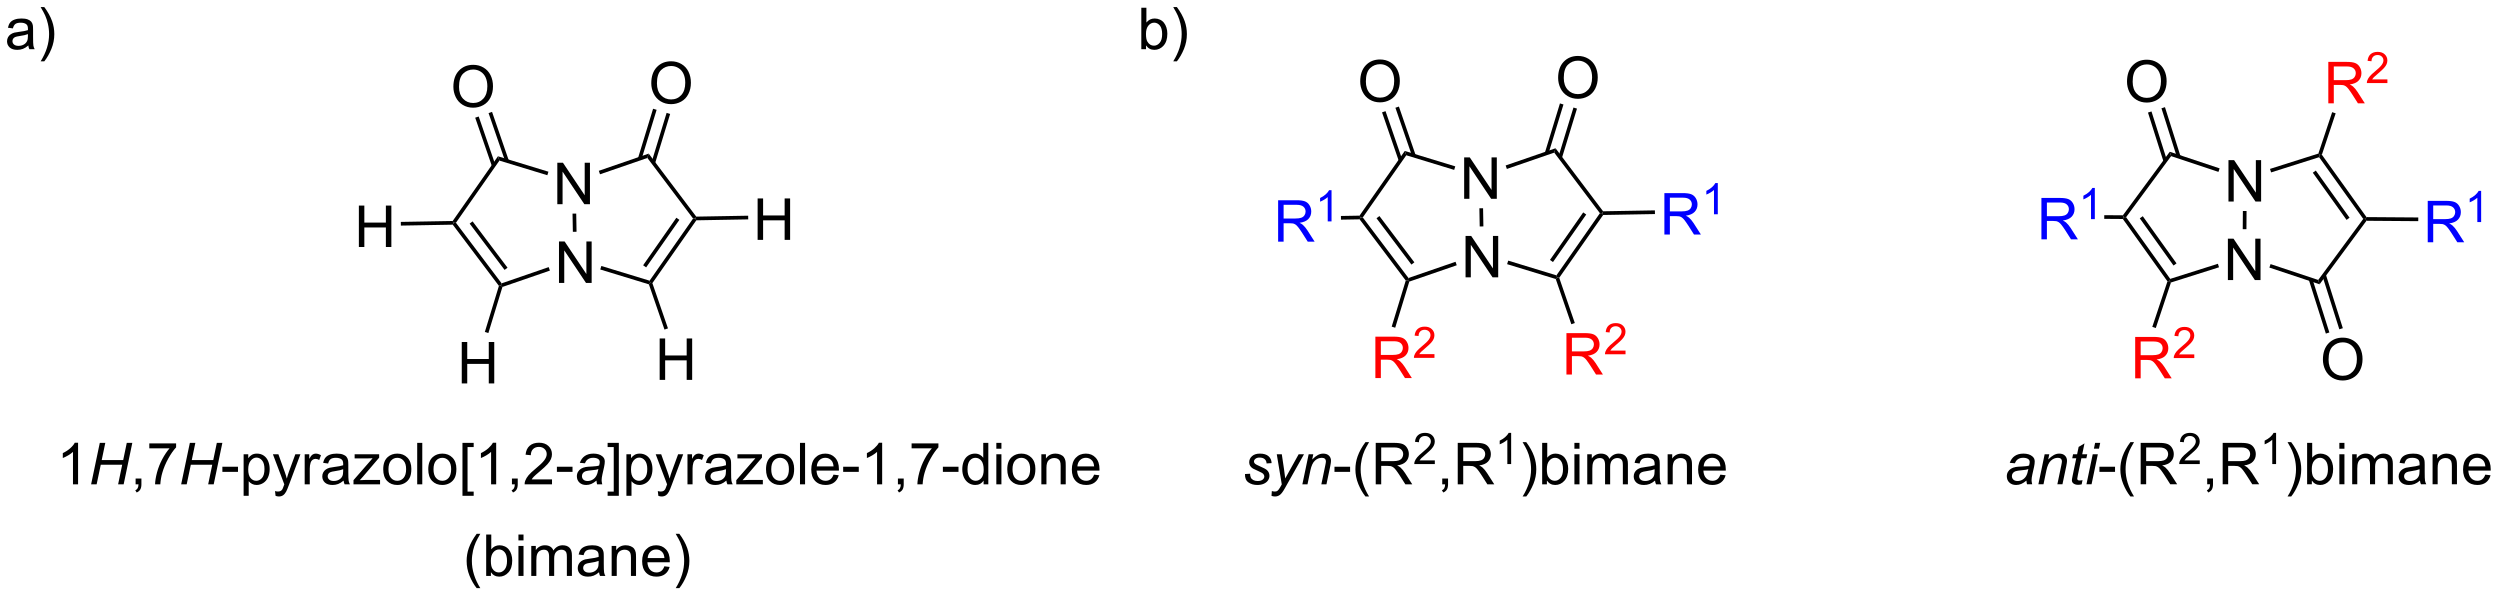 <?xml version="1.0" encoding="UTF-8"?>
<!DOCTYPE svg PUBLIC '-//W3C//DTD SVG 1.0//EN'
          'http://www.w3.org/TR/2001/REC-SVG-20010904/DTD/svg10.dtd'>
<svg stroke-dasharray="none" shape-rendering="auto" xmlns="http://www.w3.org/2000/svg" font-family="'Dialog'" text-rendering="auto" width="948" fill-opacity="1" color-interpolation="auto" color-rendering="auto" preserveAspectRatio="xMidYMid meet" font-size="12px" viewBox="0 0 948 226" fill="black" xmlns:xlink="http://www.w3.org/1999/xlink" stroke="black" image-rendering="auto" stroke-miterlimit="10" stroke-linecap="square" stroke-linejoin="miter" font-style="normal" stroke-width="1" height="226" stroke-dashoffset="0" font-weight="normal" stroke-opacity="1"
><!--Generated by the Batik Graphics2D SVG Generator--><defs id="genericDefs"
  /><g
  ><defs id="defs1"
    ><clipPath clipPathUnits="userSpaceOnUse" id="clipPath1"
      ><path d="M0.943 2.059 L356.115 2.059 L356.115 86.691 L0.943 86.691 L0.943 2.059 Z"
      /></clipPath
      ><clipPath clipPathUnits="userSpaceOnUse" id="clipPath2"
      ><path d="M-0.897 37.788 L-0.897 120.067 L344.399 120.067 L344.399 37.788 Z"
      /></clipPath
    ></defs
    ><g transform="scale(2.667,2.667) translate(-0.943,-2.059) matrix(1.029,0,0,1.029,1.866,-36.809)"
    ><path d="M76.341 76.868 L76.341 71.141 L77.12 71.141 L80.128 75.636 L80.128 71.141 L80.854 71.141 L80.854 76.868 L80.076 76.868 L77.068 72.368 L77.068 76.868 L76.341 76.868 Z" stroke="none" clip-path="url(#clipPath2)"
    /></g
    ><g transform="matrix(2.743,0,0,2.743,2.462,-103.649)"
    ><path d="M76.147 66.012 L76.147 60.285 L76.926 60.285 L79.933 64.78 L79.933 60.285 L80.66 60.285 L80.66 66.012 L79.881 66.012 L76.874 61.512 L76.874 66.012 L76.147 66.012 Z" stroke="none" clip-path="url(#clipPath2)"
    /></g
    ><g transform="matrix(2.743,0,0,2.743,2.462,-103.649)"
    ><path d="M61.692 68.846 L61.817 68.589 L62.132 68.583 L68.448 76.956 L68.355 77.257 L68.073 77.307 ZM64.029 68.699 L68.857 75.1 L69.264 74.793 L64.436 68.392 Z" stroke="none" clip-path="url(#clipPath2)"
    /></g
    ><g transform="matrix(2.743,0,0,2.743,2.462,-103.649)"
    ><path d="M68.561 77.456 L68.355 77.257 L68.448 76.956 L74.954 74.712 L75.12 75.195 Z" stroke="none" clip-path="url(#clipPath2)"
    /></g
    ><g transform="matrix(2.743,0,0,2.743,2.462,-103.649)"
    ><path d="M78.806 69.825 L78.296 69.834 L78.251 67.32 L78.761 67.311 Z" stroke="none" clip-path="url(#clipPath2)"
    /></g
    ><g transform="matrix(2.743,0,0,2.743,2.462,-103.649)"
    ><path d="M74.918 61.524 L74.769 62.012 L68.144 59.99 L67.939 59.393 Z" stroke="none" clip-path="url(#clipPath2)"
    /></g
    ><g transform="matrix(2.743,0,0,2.743,2.462,-103.649)"
    ><path d="M67.939 59.393 L68.144 59.99 L62.132 68.583 L61.817 68.589 L61.683 68.336 Z" stroke="none" clip-path="url(#clipPath2)"
    /></g
    ><g transform="matrix(2.743,0,0,2.743,2.462,-103.649)"
    ><path d="M82.086 75.043 L82.235 74.555 L88.903 76.59 L89.006 76.888 L88.807 77.094 Z" stroke="none" clip-path="url(#clipPath2)"
    /></g
    ><g transform="matrix(2.743,0,0,2.743,2.462,-103.649)"
    ><path d="M89.289 76.928 L89.006 76.888 L88.903 76.59 L94.915 67.997 L95.23 67.991 L95.364 68.244 ZM88.427 74.751 L93.023 68.18 L92.605 67.888 L88.009 74.458 Z" stroke="none" clip-path="url(#clipPath2)"
    /></g
    ><g transform="matrix(2.743,0,0,2.743,2.462,-103.649)"
    ><path d="M95.355 67.734 L95.23 67.991 L94.915 67.997 L88.599 59.624 L88.784 59.021 Z" stroke="none" clip-path="url(#clipPath2)"
    /></g
    ><g transform="matrix(2.743,0,0,2.743,2.462,-103.649)"
    ><path d="M88.784 59.021 L88.599 59.624 L82.05 61.882 L81.883 61.4 Z" stroke="none" clip-path="url(#clipPath2)"
    /></g
    ><g transform="matrix(2.743,0,0,2.743,2.462,-103.649)"
    ><path d="M89.138 49.298 Q89.138 47.871 89.904 47.066 Q90.67 46.259 91.88 46.259 Q92.672 46.259 93.308 46.639 Q93.946 47.017 94.279 47.694 Q94.615 48.371 94.615 49.23 Q94.615 50.103 94.263 50.79 Q93.912 51.478 93.266 51.832 Q92.623 52.186 91.875 52.186 Q91.068 52.186 90.43 51.795 Q89.795 51.402 89.466 50.728 Q89.138 50.051 89.138 49.298 ZM89.92 49.309 Q89.92 50.345 90.474 50.941 Q91.031 51.535 91.873 51.535 Q92.727 51.535 93.279 50.934 Q93.834 50.332 93.834 49.228 Q93.834 48.527 93.597 48.006 Q93.36 47.486 92.904 47.199 Q92.451 46.91 91.883 46.91 Q91.078 46.91 90.498 47.465 Q89.92 48.017 89.92 49.309 Z" stroke="none" clip-path="url(#clipPath2)"
    /></g
    ><g transform="matrix(2.743,0,0,2.743,2.462,-103.649)"
    ><path d="M89.663 60.361 L91.745 53.539 L91.257 53.39 L89.175 60.212 ZM87.793 59.79 L89.876 52.968 L89.388 52.819 L87.305 59.642 Z" stroke="none" clip-path="url(#clipPath2)"
    /></g
    ><g transform="matrix(2.743,0,0,2.743,2.462,-103.649)"
    ><path d="M61.779 49.787 Q61.779 48.36 62.544 47.556 Q63.31 46.748 64.521 46.748 Q65.312 46.748 65.948 47.129 Q66.586 47.506 66.919 48.183 Q67.255 48.86 67.255 49.72 Q67.255 50.592 66.903 51.279 Q66.552 51.967 65.906 52.321 Q65.263 52.675 64.516 52.675 Q63.708 52.675 63.07 52.285 Q62.435 51.892 62.107 51.217 Q61.779 50.54 61.779 49.787 ZM62.56 49.798 Q62.56 50.834 63.114 51.431 Q63.672 52.024 64.513 52.024 Q65.367 52.024 65.919 51.423 Q66.474 50.821 66.474 49.717 Q66.474 49.017 66.237 48.496 Q66 47.975 65.544 47.688 Q65.091 47.399 64.523 47.399 Q63.719 47.399 63.138 47.954 Q62.56 48.506 62.56 49.798 Z" stroke="none" clip-path="url(#clipPath2)"
    /></g
    ><g transform="matrix(2.743,0,0,2.743,2.462,-103.649)"
    ><path d="M69.438 59.961 L67.125 53.254 L66.643 53.421 L68.955 60.127 ZM67.59 60.598 L65.278 53.892 L64.795 54.058 L67.108 60.764 Z" stroke="none" clip-path="url(#clipPath2)"
    /></g
    ><g transform="matrix(2.743,0,0,2.743,2.462,-103.649)"
    ><path d="M48.713 71.933 L48.713 66.206 L49.47 66.206 L49.47 68.558 L52.447 68.558 L52.447 66.206 L53.205 66.206 L53.205 71.933 L52.447 71.933 L52.447 69.232 L49.47 69.232 L49.47 71.933 L48.713 71.933 Z" stroke="none" clip-path="url(#clipPath2)"
    /></g
    ><g transform="matrix(2.743,0,0,2.743,2.462,-103.649)"
    ><path d="M61.683 68.336 L61.817 68.589 L61.692 68.846 L54.521 68.974 L54.512 68.464 Z" stroke="none" clip-path="url(#clipPath2)"
    /></g
    ><g transform="matrix(2.743,0,0,2.743,2.462,-103.649)"
    ><path d="M62.937 90.793 L62.937 85.066 L63.695 85.066 L63.695 87.418 L66.672 87.418 L66.672 85.066 L67.429 85.066 L67.429 90.793 L66.672 90.793 L66.672 88.092 L63.695 88.092 L63.695 90.793 L62.937 90.793 Z" stroke="none" clip-path="url(#clipPath2)"
    /></g
    ><g transform="matrix(2.743,0,0,2.743,2.462,-103.649)"
    ><path d="M68.073 77.307 L68.355 77.257 L68.561 77.456 L66.616 83.829 L66.128 83.68 Z" stroke="none" clip-path="url(#clipPath2)"
    /></g
    ><g transform="matrix(2.743,0,0,2.743,2.462,-103.649)"
    ><path d="M103.838 70.947 L103.838 65.22 L104.596 65.22 L104.596 67.572 L107.573 67.572 L107.573 65.22 L108.33 65.22 L108.33 70.947 L107.573 70.947 L107.573 68.246 L104.596 68.246 L104.596 70.947 L103.838 70.947 Z" stroke="none" clip-path="url(#clipPath2)"
    /></g
    ><g transform="matrix(2.743,0,0,2.743,2.462,-103.649)"
    ><path d="M95.364 68.244 L95.23 67.991 L95.355 67.734 L102.53 67.605 L102.539 68.115 Z" stroke="none" clip-path="url(#clipPath2)"
    /></g
    ><g transform="matrix(2.743,0,0,2.743,2.462,-103.649)"
    ><path d="M90.297 90.303 L90.297 84.577 L91.055 84.577 L91.055 86.928 L94.031 86.928 L94.031 84.577 L94.789 84.577 L94.789 90.303 L94.031 90.303 L94.031 87.603 L91.055 87.603 L91.055 90.303 L90.297 90.303 Z" stroke="none" clip-path="url(#clipPath2)"
    /></g
    ><g transform="matrix(2.743,0,0,2.743,2.462,-103.649)"
    ><path d="M88.807 77.094 L89.006 76.888 L89.289 76.928 L91.445 83.182 L90.963 83.348 Z" stroke="none" clip-path="url(#clipPath2)"
    /></g
    ><g transform="matrix(2.743,0,0,2.743,2.462,-103.649)"
    ><path d="M9.895 104.738 L9.191 104.738 L9.191 100.256 Q8.936 100.498 8.525 100.74 Q8.113 100.982 7.785 101.105 L7.785 100.425 Q8.374 100.147 8.814 99.753 Q9.257 99.357 9.441 98.988 L9.895 98.988 L9.895 104.738 Z" stroke="none" clip-path="url(#clipPath2)"
    /></g
    ><g transform="matrix(2.743,0,0,2.743,2.462,-103.649)"
    ><path d="M11.698 104.738 L12.898 99.011 L13.659 99.011 L13.164 101.389 L16.133 101.389 L16.628 99.011 L17.393 99.011 L16.198 104.738 L15.432 104.738 L15.995 102.037 L13.031 102.037 L12.463 104.738 L11.698 104.738 Z" stroke="none" clip-path="url(#clipPath2)"
    /></g
    ><g transform="matrix(2.743,0,0,2.743,2.462,-103.649)"
    ><path d="M17.85 104.738 L17.85 103.936 L18.652 103.936 L18.652 104.738 Q18.652 105.18 18.496 105.451 Q18.34 105.722 17.999 105.87 L17.803 105.571 Q18.027 105.472 18.131 105.282 Q18.238 105.094 18.249 104.738 L17.85 104.738 ZM19.742 99.761 L19.742 99.084 L23.448 99.084 L23.448 99.631 Q22.901 100.214 22.364 101.18 Q21.828 102.144 21.534 103.162 Q21.323 103.881 21.265 104.738 L20.541 104.738 Q20.555 104.061 20.807 103.105 Q21.062 102.147 21.536 101.258 Q22.01 100.37 22.547 99.761 L19.742 99.761 Z" stroke="none" clip-path="url(#clipPath2)"
    /></g
    ><g transform="matrix(2.743,0,0,2.743,2.462,-103.649)"
    ><path d="M24.147 104.738 L25.348 99.011 L26.108 99.011 L25.613 101.389 L28.582 101.389 L29.077 99.011 L29.842 99.011 L28.647 104.738 L27.881 104.738 L28.444 102.037 L25.48 102.037 L24.913 104.738 L24.147 104.738 Z" stroke="none" clip-path="url(#clipPath2)"
    /></g
    ><g transform="matrix(2.743,0,0,2.743,2.462,-103.649)"
    ><path d="M29.844 103.019 L29.844 102.311 L32.003 102.311 L32.003 103.019 L29.844 103.019 ZM32.781 106.329 L32.781 100.589 L33.422 100.589 L33.422 101.128 Q33.648 100.811 33.932 100.654 Q34.219 100.495 34.625 100.495 Q35.156 100.495 35.562 100.769 Q35.969 101.042 36.174 101.54 Q36.383 102.037 36.383 102.631 Q36.383 103.269 36.154 103.779 Q35.924 104.287 35.489 104.561 Q35.055 104.831 34.573 104.831 Q34.221 104.831 33.943 104.683 Q33.664 104.534 33.484 104.308 L33.484 106.329 L32.781 106.329 ZM33.417 102.686 Q33.417 103.488 33.739 103.87 Q34.065 104.253 34.526 104.253 Q34.995 104.253 35.328 103.857 Q35.664 103.459 35.664 102.628 Q35.664 101.834 35.336 101.441 Q35.01 101.045 34.557 101.045 Q34.109 101.045 33.763 101.467 Q33.417 101.886 33.417 102.686 ZM37.199 106.337 L37.121 105.675 Q37.35 105.738 37.522 105.738 Q37.757 105.738 37.897 105.659 Q38.038 105.581 38.129 105.441 Q38.194 105.337 38.342 104.917 Q38.363 104.86 38.405 104.745 L36.832 100.589 L37.59 100.589 L38.452 102.99 Q38.621 103.448 38.754 103.951 Q38.874 103.467 39.043 103.006 L39.928 100.589 L40.632 100.589 L39.053 104.808 Q38.801 105.493 38.66 105.751 Q38.473 106.097 38.23 106.258 Q37.988 106.422 37.652 106.422 Q37.449 106.422 37.199 106.337 ZM41.223 104.738 L41.223 100.589 L41.855 100.589 L41.855 101.217 Q42.098 100.777 42.301 100.636 Q42.507 100.495 42.754 100.495 Q43.108 100.495 43.475 100.722 L43.233 101.373 Q42.975 101.222 42.717 101.222 Q42.488 101.222 42.303 101.36 Q42.121 101.498 42.043 101.745 Q41.926 102.12 41.926 102.566 L41.926 104.738 L41.223 104.738 ZM46.6 104.225 Q46.21 104.558 45.848 104.696 Q45.488 104.831 45.074 104.831 Q44.389 104.831 44.022 104.498 Q43.655 104.162 43.655 103.644 Q43.655 103.339 43.793 103.087 Q43.934 102.834 44.157 102.683 Q44.382 102.529 44.663 102.451 Q44.871 102.397 45.288 102.347 Q46.139 102.245 46.543 102.105 Q46.545 101.959 46.545 101.92 Q46.545 101.49 46.348 101.316 Q46.077 101.076 45.545 101.076 Q45.051 101.076 44.814 101.251 Q44.577 101.425 44.465 101.865 L43.777 101.772 Q43.871 101.331 44.085 101.061 Q44.301 100.787 44.707 100.641 Q45.113 100.495 45.647 100.495 Q46.178 100.495 46.509 100.62 Q46.842 100.745 46.999 100.936 Q47.155 101.123 47.217 101.412 Q47.254 101.592 47.254 102.061 L47.254 102.998 Q47.254 103.98 47.298 104.24 Q47.342 104.498 47.475 104.738 L46.741 104.738 Q46.632 104.519 46.6 104.225 ZM46.543 102.654 Q46.16 102.811 45.395 102.92 Q44.96 102.982 44.78 103.061 Q44.6 103.139 44.501 103.29 Q44.405 103.441 44.405 103.623 Q44.405 103.904 44.618 104.092 Q44.832 104.279 45.241 104.279 Q45.647 104.279 45.962 104.102 Q46.28 103.925 46.428 103.615 Q46.543 103.378 46.543 102.912 L46.543 102.654 ZM47.971 104.738 L47.971 104.167 L50.612 101.136 Q50.164 101.159 49.82 101.159 L48.128 101.159 L48.128 100.589 L51.518 100.589 L51.518 101.053 L49.273 103.686 L48.839 104.167 Q49.312 104.131 49.727 104.131 L51.643 104.131 L51.643 104.738 L47.971 104.738 ZM52.081 102.662 Q52.081 101.511 52.721 100.956 Q53.258 100.495 54.026 100.495 Q54.883 100.495 55.424 101.055 Q55.969 101.615 55.969 102.605 Q55.969 103.404 55.727 103.865 Q55.487 104.323 55.029 104.579 Q54.57 104.831 54.026 104.831 Q53.156 104.831 52.617 104.274 Q52.081 103.714 52.081 102.662 ZM52.805 102.662 Q52.805 103.459 53.151 103.857 Q53.5 104.253 54.026 104.253 Q54.549 104.253 54.896 103.855 Q55.245 103.456 55.245 102.639 Q55.245 101.87 54.896 101.475 Q54.547 101.076 54.026 101.076 Q53.5 101.076 53.151 101.472 Q52.805 101.865 52.805 102.662 ZM56.777 104.738 L56.777 99.011 L57.48 99.011 L57.48 104.738 L56.777 104.738 ZM58.307 102.662 Q58.307 101.511 58.948 100.956 Q59.484 100.495 60.253 100.495 Q61.109 100.495 61.651 101.055 Q62.195 101.615 62.195 102.605 Q62.195 103.404 61.953 103.865 Q61.714 104.323 61.255 104.579 Q60.797 104.831 60.253 104.831 Q59.383 104.831 58.844 104.274 Q58.307 103.714 58.307 102.662 ZM59.031 102.662 Q59.031 103.459 59.378 103.857 Q59.727 104.253 60.253 104.253 Q60.776 104.253 61.122 103.855 Q61.471 103.456 61.471 102.639 Q61.471 101.87 61.122 101.475 Q60.773 101.076 60.253 101.076 Q59.727 101.076 59.378 101.472 Q59.031 101.865 59.031 102.662 ZM63.035 106.329 L63.035 99.011 L64.585 99.011 L64.585 99.592 L63.738 99.592 L63.738 105.745 L64.585 105.745 L64.585 106.329 L63.035 106.329 ZM67.695 104.738 L66.992 104.738 L66.992 100.256 Q66.737 100.498 66.326 100.74 Q65.914 100.982 65.586 101.105 L65.586 100.425 Q66.174 100.147 66.615 99.753 Q67.057 99.357 67.242 98.988 L67.695 98.988 L67.695 104.738 ZM69.874 104.738 L69.874 103.936 L70.676 103.936 L70.676 104.738 Q70.676 105.18 70.519 105.451 Q70.363 105.722 70.022 105.87 L69.827 105.571 Q70.051 105.472 70.155 105.282 Q70.262 105.094 70.272 104.738 L69.874 104.738 ZM75.414 104.061 L75.414 104.738 L71.628 104.738 Q71.62 104.482 71.711 104.248 Q71.854 103.863 72.172 103.488 Q72.492 103.113 73.094 102.62 Q74.026 101.855 74.354 101.407 Q74.682 100.959 74.682 100.561 Q74.682 100.144 74.383 99.857 Q74.086 99.568 73.604 99.568 Q73.096 99.568 72.792 99.873 Q72.487 100.178 72.484 100.717 L71.76 100.644 Q71.836 99.834 72.32 99.412 Q72.805 98.988 73.62 98.988 Q74.445 98.988 74.924 99.446 Q75.406 99.902 75.406 100.576 Q75.406 100.92 75.266 101.253 Q75.125 101.584 74.797 101.951 Q74.471 102.318 73.713 102.959 Q73.081 103.49 72.901 103.68 Q72.721 103.87 72.604 104.061 L75.414 104.061 ZM76.09 103.019 L76.09 102.311 L78.249 102.311 L78.249 103.019 L76.09 103.019 Z" stroke="none" clip-path="url(#clipPath2)"
    /></g
    ><g transform="matrix(2.743,0,0,2.743,2.462,-103.649)"
    ><path d="M81.561 104.222 Q81.194 104.537 80.853 104.686 Q80.514 104.831 80.129 104.831 Q79.553 104.831 79.202 104.493 Q78.85 104.154 78.85 103.628 Q78.85 103.279 79.009 103.014 Q79.168 102.745 79.428 102.584 Q79.691 102.42 80.069 102.35 Q80.308 102.303 80.973 102.277 Q81.639 102.248 81.928 102.136 Q82.012 101.847 82.012 101.654 Q82.012 101.409 81.832 101.269 Q81.585 101.073 81.113 101.073 Q80.668 101.073 80.384 101.272 Q80.1 101.467 79.973 101.831 L79.256 101.769 Q79.475 101.152 79.949 100.823 Q80.426 100.495 81.147 100.495 Q81.918 100.495 82.366 100.863 Q82.71 101.136 82.71 101.573 Q82.71 101.904 82.613 102.342 L82.381 103.373 Q82.272 103.865 82.272 104.175 Q82.272 104.37 82.358 104.738 L81.644 104.738 Q81.585 104.534 81.561 104.222 ZM81.824 102.636 Q81.676 102.693 81.504 102.725 Q81.335 102.756 80.936 102.792 Q80.319 102.847 80.064 102.93 Q79.811 103.014 79.681 103.198 Q79.553 103.381 79.553 103.605 Q79.553 103.902 79.759 104.094 Q79.965 104.284 80.342 104.284 Q80.694 104.284 81.017 104.1 Q81.342 103.912 81.53 103.581 Q81.717 103.248 81.824 102.636 Z" stroke="none" clip-path="url(#clipPath2)"
    /></g
    ><g transform="matrix(2.743,0,0,2.743,2.462,-103.649)"
    ><path d="M84.651 106.329 L83.101 106.329 L83.101 105.745 L83.948 105.745 L83.948 99.592 L83.101 99.592 L83.101 99.011 L84.651 99.011 L84.651 106.329 ZM85.699 106.329 L85.699 100.589 L86.34 100.589 L86.34 101.128 Q86.566 100.811 86.85 100.654 Q87.137 100.495 87.543 100.495 Q88.074 100.495 88.48 100.769 Q88.887 101.042 89.092 101.54 Q89.301 102.037 89.301 102.631 Q89.301 103.269 89.072 103.779 Q88.842 104.287 88.407 104.561 Q87.972 104.831 87.491 104.831 Q87.139 104.831 86.861 104.683 Q86.582 104.534 86.402 104.308 L86.402 106.329 L85.699 106.329 ZM86.335 102.686 Q86.335 103.488 86.657 103.87 Q86.983 104.253 87.444 104.253 Q87.913 104.253 88.246 103.857 Q88.582 103.459 88.582 102.628 Q88.582 101.834 88.254 101.441 Q87.928 101.045 87.475 101.045 Q87.027 101.045 86.681 101.467 Q86.335 101.886 86.335 102.686 ZM90.117 106.337 L90.039 105.675 Q90.268 105.738 90.44 105.738 Q90.674 105.738 90.815 105.659 Q90.956 105.581 91.047 105.441 Q91.112 105.337 91.26 104.917 Q91.281 104.86 91.323 104.745 L89.75 100.589 L90.508 100.589 L91.37 102.99 Q91.539 103.448 91.672 103.951 Q91.791 103.467 91.961 103.006 L92.846 100.589 L93.549 100.589 L91.971 104.808 Q91.719 105.493 91.578 105.751 Q91.391 106.097 91.148 106.258 Q90.906 106.422 90.57 106.422 Q90.367 106.422 90.117 106.337 ZM94.141 104.738 L94.141 100.589 L94.773 100.589 L94.773 101.217 Q95.016 100.777 95.219 100.636 Q95.424 100.495 95.672 100.495 Q96.026 100.495 96.393 100.722 L96.151 101.373 Q95.893 101.222 95.635 101.222 Q95.406 101.222 95.221 101.36 Q95.039 101.498 94.961 101.745 Q94.844 102.12 94.844 102.566 L94.844 104.738 L94.141 104.738 ZM99.518 104.225 Q99.127 104.558 98.766 104.696 Q98.406 104.831 97.992 104.831 Q97.307 104.831 96.94 104.498 Q96.573 104.162 96.573 103.644 Q96.573 103.339 96.711 103.087 Q96.851 102.834 97.075 102.683 Q97.299 102.529 97.581 102.451 Q97.789 102.397 98.206 102.347 Q99.057 102.245 99.461 102.105 Q99.463 101.959 99.463 101.92 Q99.463 101.49 99.266 101.316 Q98.995 101.076 98.463 101.076 Q97.969 101.076 97.732 101.251 Q97.495 101.425 97.383 101.865 L96.695 101.772 Q96.789 101.331 97.002 101.061 Q97.219 100.787 97.625 100.641 Q98.031 100.495 98.565 100.495 Q99.096 100.495 99.427 100.62 Q99.76 100.745 99.916 100.936 Q100.073 101.123 100.135 101.412 Q100.172 101.592 100.172 102.061 L100.172 102.998 Q100.172 103.98 100.216 104.24 Q100.26 104.498 100.393 104.738 L99.659 104.738 Q99.549 104.519 99.518 104.225 ZM99.461 102.654 Q99.078 102.811 98.312 102.92 Q97.877 102.982 97.698 103.061 Q97.518 103.139 97.419 103.29 Q97.323 103.441 97.323 103.623 Q97.323 103.904 97.536 104.092 Q97.75 104.279 98.159 104.279 Q98.565 104.279 98.88 104.102 Q99.198 103.925 99.346 103.615 Q99.461 103.378 99.461 102.912 L99.461 102.654 ZM100.889 104.738 L100.889 104.167 L103.53 101.136 Q103.082 101.159 102.738 101.159 L101.046 101.159 L101.046 100.589 L104.436 100.589 L104.436 101.053 L102.191 103.686 L101.756 104.167 Q102.23 104.131 102.644 104.131 L104.561 104.131 L104.561 104.738 L100.889 104.738 ZM104.999 102.662 Q104.999 101.511 105.639 100.956 Q106.176 100.495 106.944 100.495 Q107.801 100.495 108.342 101.055 Q108.887 101.615 108.887 102.605 Q108.887 103.404 108.644 103.865 Q108.405 104.323 107.947 104.579 Q107.488 104.831 106.944 104.831 Q106.074 104.831 105.535 104.274 Q104.999 103.714 104.999 102.662 ZM105.722 102.662 Q105.722 103.459 106.069 103.857 Q106.418 104.253 106.944 104.253 Q107.467 104.253 107.814 103.855 Q108.163 103.456 108.163 102.639 Q108.163 101.87 107.814 101.475 Q107.465 101.076 106.944 101.076 Q106.418 101.076 106.069 101.472 Q105.722 101.865 105.722 102.662 ZM109.695 104.738 L109.695 99.011 L110.398 99.011 L110.398 104.738 L109.695 104.738 ZM114.327 103.402 L115.053 103.49 Q114.881 104.128 114.415 104.48 Q113.952 104.831 113.23 104.831 Q112.319 104.831 111.785 104.272 Q111.254 103.709 111.254 102.698 Q111.254 101.652 111.793 101.073 Q112.332 100.495 113.191 100.495 Q114.022 100.495 114.548 101.063 Q115.077 101.628 115.077 102.654 Q115.077 102.717 115.074 102.842 L111.98 102.842 Q112.019 103.527 112.366 103.891 Q112.715 104.253 113.233 104.253 Q113.621 104.253 113.894 104.05 Q114.168 103.847 114.327 103.402 ZM112.019 102.264 L114.335 102.264 Q114.288 101.74 114.069 101.48 Q113.733 101.073 113.199 101.073 Q112.715 101.073 112.384 101.399 Q112.053 101.722 112.019 102.264 ZM115.664 103.019 L115.664 102.311 L117.823 102.311 L117.823 103.019 L115.664 103.019 ZM121.055 104.738 L120.351 104.738 L120.351 100.256 Q120.096 100.498 119.685 100.74 Q119.273 100.982 118.945 101.105 L118.945 100.425 Q119.534 100.147 119.974 99.753 Q120.416 99.357 120.601 98.988 L121.055 98.988 L121.055 104.738 ZM123.233 104.738 L123.233 103.936 L124.035 103.936 L124.035 104.738 Q124.035 105.18 123.879 105.451 Q123.722 105.722 123.381 105.87 L123.186 105.571 Q123.41 105.472 123.514 105.282 Q123.621 105.094 123.631 104.738 L123.233 104.738 ZM125.125 99.761 L125.125 99.084 L128.831 99.084 L128.831 99.631 Q128.284 100.214 127.747 101.18 Q127.211 102.144 126.916 103.162 Q126.706 103.881 126.648 104.738 L125.924 104.738 Q125.937 104.061 126.19 103.105 Q126.445 102.147 126.919 101.258 Q127.393 100.37 127.93 99.761 L125.125 99.761 ZM129.449 103.019 L129.449 102.311 L131.608 102.311 L131.608 103.019 L129.449 103.019 ZM135.077 104.738 L135.077 104.214 Q134.684 104.831 133.918 104.831 Q133.421 104.831 133.004 104.558 Q132.59 104.284 132.361 103.795 Q132.131 103.303 132.131 102.667 Q132.131 102.045 132.337 101.54 Q132.546 101.034 132.959 100.766 Q133.374 100.495 133.887 100.495 Q134.262 100.495 134.553 100.654 Q134.847 100.811 135.03 101.066 L135.03 99.011 L135.73 99.011 L135.73 104.738 L135.077 104.738 ZM132.855 102.667 Q132.855 103.464 133.191 103.86 Q133.527 104.253 133.983 104.253 Q134.444 104.253 134.767 103.876 Q135.09 103.498 135.09 102.725 Q135.09 101.873 134.762 101.475 Q134.434 101.076 133.952 101.076 Q133.483 101.076 133.168 101.459 Q132.855 101.842 132.855 102.667 ZM136.838 99.818 L136.838 99.011 L137.542 99.011 L137.542 99.818 L136.838 99.818 ZM136.838 104.738 L136.838 100.589 L137.542 100.589 L137.542 104.738 L136.838 104.738 ZM138.35 102.662 Q138.35 101.511 138.991 100.956 Q139.527 100.495 140.296 100.495 Q141.152 100.495 141.694 101.055 Q142.238 101.615 142.238 102.605 Q142.238 103.404 141.996 103.865 Q141.756 104.323 141.298 104.579 Q140.84 104.831 140.296 104.831 Q139.426 104.831 138.887 104.274 Q138.35 103.714 138.35 102.662 ZM139.074 102.662 Q139.074 103.459 139.421 103.857 Q139.769 104.253 140.296 104.253 Q140.819 104.253 141.165 103.855 Q141.514 103.456 141.514 102.639 Q141.514 101.87 141.165 101.475 Q140.816 101.076 140.296 101.076 Q139.769 101.076 139.421 101.472 Q139.074 101.865 139.074 102.662 ZM143.062 104.738 L143.062 100.589 L143.695 100.589 L143.695 101.178 Q144.151 100.495 145.016 100.495 Q145.391 100.495 145.703 100.631 Q146.018 100.764 146.174 100.982 Q146.331 101.201 146.393 101.503 Q146.432 101.698 146.432 102.186 L146.432 104.738 L145.729 104.738 L145.729 102.214 Q145.729 101.784 145.646 101.571 Q145.565 101.357 145.357 101.232 Q145.148 101.105 144.867 101.105 Q144.417 101.105 144.091 101.391 Q143.766 101.675 143.766 102.472 L143.766 104.738 L143.062 104.738 ZM150.35 103.402 L151.077 103.49 Q150.905 104.128 150.439 104.48 Q149.975 104.831 149.254 104.831 Q148.342 104.831 147.809 104.272 Q147.277 103.709 147.277 102.698 Q147.277 101.652 147.816 101.073 Q148.355 100.495 149.215 100.495 Q150.046 100.495 150.571 101.063 Q151.1 101.628 151.1 102.654 Q151.1 102.717 151.097 102.842 L148.004 102.842 Q148.043 103.527 148.389 103.891 Q148.738 104.253 149.256 104.253 Q149.644 104.253 149.918 104.05 Q150.191 103.847 150.35 103.402 ZM148.043 102.264 L150.358 102.264 Q150.311 101.74 150.092 101.48 Q149.756 101.073 149.222 101.073 Q148.738 101.073 148.407 101.399 Q148.077 101.722 148.043 102.264 Z" stroke="none" clip-path="url(#clipPath2)"
    /></g
    ><g transform="matrix(2.743,0,0,2.743,2.462,-103.649)"
    ><path d="M64.999 119.094 Q64.416 118.36 64.012 117.376 Q63.611 116.389 63.611 115.334 Q63.611 114.404 63.913 113.553 Q64.265 112.566 64.999 111.584 L65.502 111.584 Q65.031 112.396 64.877 112.745 Q64.64 113.284 64.502 113.87 Q64.335 114.6 64.335 115.339 Q64.335 117.217 65.502 119.094 L64.999 119.094 ZM66.968 117.409 L66.314 117.409 L66.314 111.683 L67.018 111.683 L67.018 113.725 Q67.463 113.167 68.156 113.167 Q68.538 113.167 68.88 113.321 Q69.221 113.475 69.442 113.756 Q69.663 114.034 69.788 114.43 Q69.913 114.823 69.913 115.271 Q69.913 116.339 69.385 116.922 Q68.859 117.503 68.119 117.503 Q67.385 117.503 66.968 116.889 L66.968 117.409 ZM66.96 115.303 Q66.96 116.05 67.163 116.381 Q67.494 116.925 68.062 116.925 Q68.523 116.925 68.859 116.524 Q69.195 116.123 69.195 115.331 Q69.195 114.519 68.872 114.133 Q68.549 113.745 68.093 113.745 Q67.632 113.745 67.296 114.146 Q66.96 114.545 66.96 115.303 ZM70.772 112.49 L70.772 111.683 L71.475 111.683 L71.475 112.49 L70.772 112.49 ZM70.772 117.409 L70.772 113.261 L71.475 113.261 L71.475 117.409 L70.772 117.409 ZM72.546 117.409 L72.546 113.261 L73.174 113.261 L73.174 113.842 Q73.369 113.537 73.692 113.352 Q74.018 113.167 74.432 113.167 Q74.893 113.167 75.187 113.36 Q75.484 113.55 75.604 113.894 Q76.096 113.167 76.885 113.167 Q77.502 113.167 77.833 113.508 Q78.166 113.85 78.166 114.56 L78.166 117.409 L77.468 117.409 L77.468 114.795 Q77.468 114.373 77.398 114.188 Q77.33 114.003 77.15 113.891 Q76.971 113.777 76.729 113.777 Q76.291 113.777 76.002 114.068 Q75.713 114.357 75.713 114.998 L75.713 117.409 L75.01 117.409 L75.01 114.714 Q75.01 114.245 74.838 114.011 Q74.666 113.777 74.275 113.777 Q73.979 113.777 73.726 113.933 Q73.476 114.089 73.361 114.391 Q73.249 114.691 73.249 115.256 L73.249 117.409 L72.546 117.409 ZM81.916 116.896 Q81.525 117.23 81.163 117.368 Q80.804 117.503 80.39 117.503 Q79.705 117.503 79.338 117.17 Q78.971 116.834 78.971 116.316 Q78.971 116.011 79.109 115.758 Q79.249 115.506 79.473 115.355 Q79.697 115.201 79.979 115.123 Q80.187 115.068 80.604 115.019 Q81.455 114.917 81.859 114.777 Q81.861 114.631 81.861 114.592 Q81.861 114.162 81.663 113.987 Q81.393 113.748 80.861 113.748 Q80.367 113.748 80.13 113.922 Q79.893 114.097 79.781 114.537 L79.093 114.443 Q79.187 114.003 79.4 113.732 Q79.617 113.459 80.023 113.313 Q80.429 113.167 80.963 113.167 Q81.494 113.167 81.825 113.292 Q82.158 113.417 82.314 113.607 Q82.471 113.795 82.533 114.084 Q82.57 114.264 82.57 114.732 L82.57 115.67 Q82.57 116.652 82.614 116.912 Q82.658 117.17 82.791 117.409 L82.057 117.409 Q81.947 117.191 81.916 116.896 ZM81.859 115.326 Q81.476 115.482 80.71 115.592 Q80.275 115.654 80.096 115.732 Q79.916 115.81 79.817 115.962 Q79.721 116.112 79.721 116.295 Q79.721 116.576 79.934 116.764 Q80.148 116.951 80.557 116.951 Q80.963 116.951 81.278 116.774 Q81.596 116.597 81.744 116.287 Q81.859 116.05 81.859 115.584 L81.859 115.326 ZM83.66 117.409 L83.66 113.261 L84.292 113.261 L84.292 113.85 Q84.748 113.167 85.613 113.167 Q85.988 113.167 86.3 113.303 Q86.615 113.435 86.772 113.654 Q86.928 113.873 86.99 114.175 Q87.029 114.37 87.029 114.857 L87.029 117.409 L86.326 117.409 L86.326 114.886 Q86.326 114.456 86.243 114.243 Q86.162 114.029 85.954 113.904 Q85.746 113.777 85.464 113.777 Q85.014 113.777 84.688 114.063 Q84.363 114.347 84.363 115.144 L84.363 117.409 L83.66 117.409 ZM90.947 116.073 L91.674 116.162 Q91.502 116.8 91.036 117.152 Q90.572 117.503 89.851 117.503 Q88.939 117.503 88.406 116.943 Q87.874 116.381 87.874 115.37 Q87.874 114.323 88.413 113.745 Q88.953 113.167 89.812 113.167 Q90.643 113.167 91.169 113.735 Q91.697 114.3 91.697 115.326 Q91.697 115.389 91.695 115.514 L88.601 115.514 Q88.64 116.198 88.986 116.563 Q89.335 116.925 89.854 116.925 Q90.242 116.925 90.515 116.722 Q90.788 116.519 90.947 116.073 ZM88.64 114.935 L90.955 114.935 Q90.908 114.412 90.689 114.152 Q90.354 113.745 89.82 113.745 Q89.335 113.745 89.005 114.071 Q88.674 114.394 88.64 114.935 ZM93.019 119.094 L92.514 119.094 Q93.683 117.217 93.683 115.339 Q93.683 114.605 93.514 113.881 Q93.381 113.295 93.144 112.756 Q92.99 112.404 92.514 111.584 L93.019 111.584 Q93.753 112.566 94.105 113.553 Q94.404 114.404 94.404 115.334 Q94.404 116.389 94.001 117.376 Q93.597 118.36 93.019 119.094 Z" stroke="none" clip-path="url(#clipPath2)"
    /></g
    ><g transform="matrix(2.743,0,0,2.743,2.462,-103.649)"
    ><path d="M201.706 76.13 L201.706 70.404 L202.485 70.404 L205.492 74.898 L205.492 70.404 L206.219 70.404 L206.219 76.13 L205.44 76.13 L202.433 71.63 L202.433 76.13 L201.706 76.13 Z" stroke="none" clip-path="url(#clipPath2)"
    /></g
    ><g transform="matrix(2.743,0,0,2.743,2.462,-103.649)"
    ><path d="M201.512 65.274 L201.512 59.547 L202.29 59.547 L205.298 64.042 L205.298 59.547 L206.025 59.547 L206.025 65.274 L205.246 65.274 L202.238 60.774 L202.238 65.274 L201.512 65.274 Z" stroke="none" clip-path="url(#clipPath2)"
    /></g
    ><g transform="matrix(2.743,0,0,2.743,2.462,-103.649)"
    ><path d="M187.056 68.108 L187.182 67.851 L187.497 67.845 L193.812 76.218 L193.72 76.52 L193.438 76.57 ZM189.394 67.961 L194.222 74.363 L194.629 74.055 L189.801 67.654 Z" stroke="none" clip-path="url(#clipPath2)"
    /></g
    ><g transform="matrix(2.743,0,0,2.743,2.462,-103.649)"
    ><path d="M193.926 76.719 L193.72 76.52 L193.812 76.218 L200.319 73.975 L200.485 74.457 Z" stroke="none" clip-path="url(#clipPath2)"
    /></g
    ><g transform="matrix(2.743,0,0,2.743,2.462,-103.649)"
    ><path d="M204.171 69.087 L203.661 69.097 L203.616 66.582 L204.126 66.573 Z" stroke="none" clip-path="url(#clipPath2)"
    /></g
    ><g transform="matrix(2.743,0,0,2.743,2.462,-103.649)"
    ><path d="M200.282 60.786 L200.133 61.274 L193.509 59.252 L193.303 58.656 Z" stroke="none" clip-path="url(#clipPath2)"
    /></g
    ><g transform="matrix(2.743,0,0,2.743,2.462,-103.649)"
    ><path d="M193.303 58.656 L193.509 59.252 L187.497 67.845 L187.182 67.851 L187.047 67.598 Z" stroke="none" clip-path="url(#clipPath2)"
    /></g
    ><g transform="matrix(2.743,0,0,2.743,2.462,-103.649)"
    ><path d="M207.451 74.305 L207.6 73.817 L214.268 75.852 L214.37 76.15 L214.172 76.356 Z" stroke="none" clip-path="url(#clipPath2)"
    /></g
    ><g transform="matrix(2.743,0,0,2.743,2.462,-103.649)"
    ><path d="M214.654 76.19 L214.37 76.15 L214.268 75.852 L220.279 67.259 L220.595 67.253 L220.729 67.506 ZM213.792 74.013 L218.388 67.443 L217.97 67.15 L213.374 73.72 Z" stroke="none" clip-path="url(#clipPath2)"
    /></g
    ><g transform="matrix(2.743,0,0,2.743,2.462,-103.649)"
    ><path d="M220.72 66.996 L220.595 67.253 L220.279 67.259 L213.964 58.886 L214.148 58.283 Z" stroke="none" clip-path="url(#clipPath2)"
    /></g
    ><g transform="matrix(2.743,0,0,2.743,2.462,-103.649)"
    ><path d="M214.148 58.283 L213.964 58.886 L207.415 61.144 L207.248 60.662 Z" stroke="none" clip-path="url(#clipPath2)"
    /></g
    ><g transform="matrix(2.743,0,0,2.743,2.462,-103.649)"
    ><path d="M214.503 48.56 Q214.503 47.133 215.269 46.328 Q216.034 45.521 217.245 45.521 Q218.037 45.521 218.672 45.901 Q219.31 46.279 219.644 46.956 Q219.98 47.633 219.98 48.492 Q219.98 49.365 219.628 50.052 Q219.276 50.74 218.631 51.094 Q217.987 51.448 217.24 51.448 Q216.433 51.448 215.795 51.058 Q215.159 50.664 214.831 49.99 Q214.503 49.313 214.503 48.56 ZM215.284 48.571 Q215.284 49.607 215.839 50.203 Q216.396 50.797 217.237 50.797 Q218.092 50.797 218.644 50.196 Q219.198 49.594 219.198 48.49 Q219.198 47.789 218.961 47.269 Q218.724 46.748 218.269 46.461 Q217.815 46.172 217.248 46.172 Q216.443 46.172 215.862 46.727 Q215.284 47.279 215.284 48.571 Z" stroke="none" clip-path="url(#clipPath2)"
    /></g
    ><g transform="matrix(2.743,0,0,2.743,2.462,-103.649)"
    ><path d="M215.028 59.623 L217.11 52.801 L216.622 52.652 L214.54 59.474 ZM213.158 59.053 L215.241 52.231 L214.753 52.082 L212.67 58.904 Z" stroke="none" clip-path="url(#clipPath2)"
    /></g
    ><g transform="matrix(2.743,0,0,2.743,2.462,-103.649)"
    ><path d="M187.143 49.049 Q187.143 47.622 187.909 46.818 Q188.675 46.01 189.886 46.01 Q190.677 46.01 191.313 46.391 Q191.951 46.768 192.284 47.445 Q192.62 48.122 192.62 48.982 Q192.62 49.854 192.268 50.542 Q191.917 51.229 191.271 51.583 Q190.628 51.938 189.88 51.938 Q189.073 51.938 188.435 51.547 Q187.8 51.154 187.471 50.479 Q187.143 49.802 187.143 49.049 ZM187.925 49.06 Q187.925 50.096 188.479 50.693 Q189.036 51.286 189.878 51.286 Q190.732 51.286 191.284 50.685 Q191.839 50.083 191.839 48.979 Q191.839 48.279 191.602 47.758 Q191.365 47.237 190.909 46.95 Q190.456 46.661 189.888 46.661 Q189.083 46.661 188.503 47.216 Q187.925 47.768 187.925 49.06 Z" stroke="none" clip-path="url(#clipPath2)"
    /></g
    ><g transform="matrix(2.743,0,0,2.743,2.462,-103.649)"
    ><path d="M194.803 59.223 L192.49 52.517 L192.008 52.683 L194.32 59.389 ZM192.955 59.86 L190.642 53.154 L190.16 53.32 L192.472 60.026 Z" stroke="none" clip-path="url(#clipPath2)"
    /></g
    ><g fill="red" transform="matrix(2.743,0,0,2.743,2.462,-103.649)" stroke="red"
    ><path d="M215.651 89.565 L215.651 83.839 L218.19 83.839 Q218.956 83.839 219.354 83.993 Q219.753 84.146 219.99 84.537 Q220.229 84.927 220.229 85.401 Q220.229 86.011 219.834 86.43 Q219.44 86.847 218.615 86.959 Q218.917 87.105 219.073 87.245 Q219.404 87.55 219.701 88.005 L220.698 89.565 L219.745 89.565 L218.987 88.373 Q218.654 87.857 218.438 87.584 Q218.224 87.31 218.055 87.201 Q217.886 87.091 217.709 87.05 Q217.581 87.021 217.287 87.021 L216.409 87.021 L216.409 89.565 L215.651 89.565 ZM216.409 86.365 L218.037 86.365 Q218.558 86.365 218.849 86.258 Q219.143 86.151 219.294 85.914 Q219.448 85.677 219.448 85.401 Q219.448 84.995 219.151 84.735 Q218.857 84.472 218.222 84.472 L216.409 84.472 L216.409 86.365 Z" stroke="none" clip-path="url(#clipPath2)"
    /></g
    ><g fill="red" transform="matrix(2.743,0,0,2.743,2.462,-103.649)" stroke="red"
    ><path d="M223.82 86.258 L223.82 86.765 L220.98 86.765 Q220.974 86.574 221.042 86.398 Q221.15 86.109 221.388 85.828 Q221.629 85.547 222.08 85.177 Q222.779 84.603 223.025 84.267 Q223.271 83.931 223.271 83.633 Q223.271 83.32 223.046 83.105 Q222.824 82.888 222.463 82.888 Q222.082 82.888 221.853 83.117 Q221.625 83.346 221.623 83.75 L221.08 83.695 Q221.136 83.088 221.5 82.771 Q221.863 82.453 222.474 82.453 Q223.093 82.453 223.453 82.797 Q223.814 83.138 223.814 83.644 Q223.814 83.902 223.709 84.152 Q223.603 84.4 223.357 84.676 Q223.113 84.951 222.544 85.431 Q222.07 85.83 221.935 85.972 Q221.8 86.115 221.713 86.258 L223.82 86.258 Z" stroke="none" clip-path="url(#clipPath2)"
    /></g
    ><g fill="blue" transform="matrix(2.743,0,0,2.743,2.462,-103.649)" stroke="blue"
    ><path d="M229.192 70.209 L229.192 64.483 L231.732 64.483 Q232.497 64.483 232.895 64.636 Q233.294 64.79 233.531 65.18 Q233.77 65.571 233.77 66.045 Q233.77 66.654 233.375 67.074 Q232.982 67.49 232.156 67.602 Q232.458 67.748 232.614 67.889 Q232.945 68.194 233.242 68.649 L234.239 70.209 L233.286 70.209 L232.528 69.016 Q232.195 68.501 231.979 68.227 Q231.765 67.954 231.596 67.844 Q231.427 67.735 231.25 67.694 Q231.122 67.665 230.828 67.665 L229.95 67.665 L229.95 70.209 L229.192 70.209 ZM229.95 67.009 L231.578 67.009 Q232.099 67.009 232.39 66.902 Q232.685 66.795 232.836 66.558 Q232.989 66.321 232.989 66.045 Q232.989 65.639 232.692 65.378 Q232.398 65.115 231.763 65.115 L229.95 65.115 L229.95 67.009 Z" stroke="none" clip-path="url(#clipPath2)"
    /></g
    ><g fill="blue" transform="matrix(2.743,0,0,2.743,2.462,-103.649)" stroke="blue"
    ><path d="M236.576 67.409 L236.049 67.409 L236.049 64.048 Q235.857 64.229 235.549 64.411 Q235.24 64.593 234.994 64.684 L234.994 64.175 Q235.435 63.966 235.765 63.671 Q236.097 63.374 236.236 63.097 L236.576 63.097 L236.576 67.409 Z" stroke="none" clip-path="url(#clipPath2)"
    /></g
    ><g fill="red" transform="matrix(2.743,0,0,2.743,2.462,-103.649)" stroke="red"
    ><path d="M189.238 90.055 L189.238 84.328 L191.777 84.328 Q192.542 84.328 192.941 84.482 Q193.339 84.635 193.576 85.026 Q193.816 85.417 193.816 85.891 Q193.816 86.5 193.42 86.919 Q193.027 87.336 192.201 87.448 Q192.503 87.594 192.66 87.734 Q192.99 88.039 193.287 88.495 L194.285 90.055 L193.332 90.055 L192.574 88.862 Q192.24 88.346 192.024 88.073 Q191.811 87.799 191.642 87.69 Q191.472 87.581 191.295 87.539 Q191.167 87.51 190.873 87.51 L189.996 87.51 L189.996 90.055 L189.238 90.055 ZM189.996 86.854 L191.623 86.854 Q192.144 86.854 192.436 86.747 Q192.73 86.641 192.881 86.404 Q193.035 86.167 193.035 85.891 Q193.035 85.484 192.738 85.224 Q192.444 84.961 191.808 84.961 L189.996 84.961 L189.996 86.854 Z" stroke="none" clip-path="url(#clipPath2)"
    /></g
    ><g fill="red" transform="matrix(2.743,0,0,2.743,2.462,-103.649)" stroke="red"
    ><path d="M197.406 86.747 L197.406 87.255 L194.566 87.255 Q194.561 87.063 194.629 86.888 Q194.737 86.598 194.975 86.317 Q195.215 86.036 195.666 85.667 Q196.365 85.093 196.612 84.757 Q196.858 84.421 196.858 84.122 Q196.858 83.809 196.633 83.594 Q196.41 83.378 196.049 83.378 Q195.668 83.378 195.44 83.606 Q195.211 83.835 195.209 84.239 L194.666 84.184 Q194.723 83.577 195.086 83.261 Q195.449 82.942 196.061 82.942 Q196.68 82.942 197.039 83.286 Q197.4 83.628 197.4 84.134 Q197.4 84.391 197.295 84.641 Q197.19 84.889 196.944 85.165 Q196.699 85.44 196.131 85.921 Q195.656 86.319 195.522 86.462 Q195.387 86.604 195.299 86.747 L197.406 86.747 Z" stroke="none" clip-path="url(#clipPath2)"
    /></g
    ><g transform="matrix(2.743,0,0,2.743,2.462,-103.649)"
    ><path d="M193.438 76.57 L193.72 76.52 L193.926 76.719 L191.981 83.091 L191.493 82.942 Z" stroke="none" clip-path="url(#clipPath2)"
    /></g
    ><g fill="blue" transform="matrix(2.743,0,0,2.743,2.462,-103.649)" stroke="blue"
    ><path d="M175.794 71.195 L175.794 65.468 L178.334 65.468 Q179.099 65.468 179.498 65.622 Q179.896 65.776 180.133 66.166 Q180.373 66.557 180.373 67.031 Q180.373 67.64 179.977 68.059 Q179.584 68.476 178.758 68.588 Q179.06 68.734 179.216 68.875 Q179.547 69.179 179.844 69.635 L180.841 71.195 L179.888 71.195 L179.13 70.002 Q178.797 69.487 178.581 69.213 Q178.367 68.94 178.198 68.83 Q178.029 68.721 177.852 68.679 Q177.724 68.651 177.43 68.651 L176.552 68.651 L176.552 71.195 L175.794 71.195 ZM176.552 67.994 L178.18 67.994 Q178.701 67.994 178.992 67.888 Q179.287 67.781 179.438 67.544 Q179.591 67.307 179.591 67.031 Q179.591 66.625 179.294 66.364 Q179 66.101 178.365 66.101 L176.552 66.101 L176.552 67.994 Z" stroke="none" clip-path="url(#clipPath2)"
    /></g
    ><g fill="blue" transform="matrix(2.743,0,0,2.743,2.462,-103.649)" stroke="blue"
    ><path d="M183.178 68.395 L182.651 68.395 L182.651 65.034 Q182.459 65.215 182.151 65.397 Q181.842 65.579 181.596 65.67 L181.596 65.16 Q182.037 64.951 182.368 64.657 Q182.7 64.36 182.838 64.082 L183.178 64.082 L183.178 68.395 Z" stroke="none" clip-path="url(#clipPath2)"
    /></g
    ><g transform="matrix(2.743,0,0,2.743,2.462,-103.649)"
    ><path d="M187.047 67.598 L187.182 67.851 L187.056 68.108 L184.484 68.154 L184.475 67.644 Z" stroke="none" clip-path="url(#clipPath2)"
    /></g
    ><g transform="matrix(2.743,0,0,2.743,2.462,-103.649)"
    ><path d="M220.729 67.506 L220.595 67.253 L220.72 66.996 L227.879 66.868 L227.888 67.378 Z" stroke="none" clip-path="url(#clipPath2)"
    /></g
    ><g transform="matrix(2.743,0,0,2.743,2.462,-103.649)"
    ><path d="M216.81 82.444 L216.328 82.61 L214.172 76.356 L214.37 76.15 L214.654 76.19 Z" stroke="none" clip-path="url(#clipPath2)"
    /></g
    ><g transform="matrix(2.743,0,0,2.743,2.462,-103.649)"
    ><path d="M171.213 103.318 L171.919 103.277 Q171.919 103.581 172.013 103.797 Q172.107 104.011 172.359 104.149 Q172.612 104.284 172.948 104.284 Q173.416 104.284 173.651 104.097 Q173.885 103.909 173.885 103.654 Q173.885 103.472 173.744 103.308 Q173.599 103.144 173.039 102.904 Q172.479 102.662 172.323 102.566 Q172.06 102.404 171.927 102.188 Q171.794 101.972 171.794 101.691 Q171.794 101.198 172.185 100.847 Q172.575 100.495 173.278 100.495 Q174.06 100.495 174.468 100.857 Q174.877 101.217 174.893 101.808 L174.2 101.855 Q174.185 101.48 173.935 101.261 Q173.685 101.042 173.229 101.042 Q172.862 101.042 172.659 101.212 Q172.455 101.378 172.455 101.573 Q172.455 101.769 172.63 101.917 Q172.747 102.019 173.237 102.23 Q174.049 102.581 174.26 102.784 Q174.596 103.107 174.596 103.573 Q174.596 103.881 174.406 104.178 Q174.216 104.475 173.828 104.654 Q173.44 104.831 172.911 104.831 Q172.192 104.831 171.69 104.475 Q171.185 104.12 171.213 103.318 ZM174.88 106.339 L174.924 105.675 Q175.143 105.738 175.349 105.738 Q175.565 105.738 175.698 105.641 Q175.869 105.511 176.073 105.157 L176.299 104.751 L175.607 100.589 L176.302 100.589 L176.614 102.686 Q176.708 103.308 176.776 103.928 L178.63 100.589 L179.369 100.589 L176.724 105.29 Q176.341 105.977 176.044 106.198 Q175.747 106.422 175.362 106.422 Q175.114 106.422 174.88 106.339 ZM179.145 104.738 L180.013 100.589 L180.653 100.589 L180.502 101.311 Q180.919 100.886 181.281 100.691 Q181.645 100.495 182.026 100.495 Q182.528 100.495 182.815 100.769 Q183.104 101.042 183.104 101.498 Q183.104 101.73 183.002 102.225 L182.474 104.738 L181.768 104.738 L182.317 102.107 Q182.401 101.725 182.401 101.542 Q182.401 101.334 182.257 101.206 Q182.114 101.076 181.846 101.076 Q181.302 101.076 180.877 101.467 Q180.455 101.857 180.255 102.808 L179.854 104.738 L179.145 104.738 Z" stroke="none" clip-path="url(#clipPath2)"
    /></g
    ><g transform="matrix(2.743,0,0,2.743,2.462,-103.649)"
    ><path d="M183.584 103.019 L183.584 102.311 L185.743 102.311 L185.743 103.019 L183.584 103.019 ZM187.866 106.422 Q187.282 105.688 186.879 104.704 Q186.477 103.717 186.477 102.662 Q186.477 101.732 186.78 100.881 Q187.131 99.894 187.866 98.912 L188.368 98.912 Q187.897 99.725 187.743 100.073 Q187.506 100.613 187.368 101.198 Q187.202 101.928 187.202 102.667 Q187.202 104.545 188.368 106.422 L187.866 106.422 ZM189.287 104.738 L189.287 99.011 L191.827 99.011 Q192.592 99.011 192.991 99.165 Q193.389 99.318 193.626 99.709 Q193.866 100.1 193.866 100.573 Q193.866 101.183 193.47 101.602 Q193.077 102.019 192.251 102.131 Q192.553 102.277 192.709 102.417 Q193.04 102.722 193.337 103.178 L194.334 104.738 L193.381 104.738 L192.623 103.545 Q192.29 103.029 192.074 102.756 Q191.86 102.482 191.691 102.373 Q191.522 102.264 191.345 102.222 Q191.217 102.193 190.923 102.193 L190.045 102.193 L190.045 104.738 L189.287 104.738 ZM190.045 101.537 L191.673 101.537 Q192.194 101.537 192.485 101.43 Q192.78 101.323 192.931 101.087 Q193.084 100.85 193.084 100.573 Q193.084 100.167 192.787 99.907 Q192.493 99.644 191.858 99.644 L190.045 99.644 L190.045 101.537 Z" stroke="none" clip-path="url(#clipPath2)"
    /></g
    ><g transform="matrix(2.743,0,0,2.743,2.462,-103.649)"
    ><path d="M197.456 101.43 L197.456 101.938 L194.616 101.938 Q194.61 101.746 194.679 101.57 Q194.786 101.281 195.024 101 Q195.265 100.719 195.716 100.35 Q196.415 99.775 196.661 99.44 Q196.907 99.104 196.907 98.805 Q196.907 98.492 196.683 98.277 Q196.46 98.061 196.099 98.061 Q195.718 98.061 195.489 98.289 Q195.261 98.518 195.259 98.922 L194.716 98.867 Q194.773 98.26 195.136 97.944 Q195.499 97.625 196.11 97.625 Q196.73 97.625 197.089 97.969 Q197.45 98.311 197.45 98.817 Q197.45 99.074 197.345 99.324 Q197.239 99.572 196.993 99.848 Q196.749 100.123 196.181 100.604 Q195.706 101.002 195.571 101.145 Q195.437 101.287 195.349 101.43 L197.456 101.43 Z" stroke="none" clip-path="url(#clipPath2)"
    /></g
    ><g transform="matrix(2.743,0,0,2.743,2.462,-103.649)"
    ><path d="M198.482 104.738 L198.482 103.936 L199.285 103.936 L199.285 104.738 Q199.285 105.18 199.128 105.451 Q198.972 105.722 198.631 105.87 L198.436 105.571 Q198.66 105.472 198.764 105.282 Q198.87 105.094 198.881 104.738 L198.482 104.738 ZM200.624 104.738 L200.624 99.011 L203.163 99.011 Q203.929 99.011 204.327 99.165 Q204.726 99.318 204.963 99.709 Q205.202 100.1 205.202 100.573 Q205.202 101.183 204.807 101.602 Q204.413 102.019 203.588 102.131 Q203.89 102.277 204.046 102.417 Q204.377 102.722 204.674 103.178 L205.671 104.738 L204.718 104.738 L203.96 103.545 Q203.627 103.029 203.411 102.756 Q203.197 102.482 203.028 102.373 Q202.859 102.264 202.682 102.222 Q202.554 102.193 202.26 102.193 L201.382 102.193 L201.382 104.738 L200.624 104.738 ZM201.382 101.537 L203.01 101.537 Q203.531 101.537 203.822 101.43 Q204.117 101.323 204.268 101.087 Q204.421 100.85 204.421 100.573 Q204.421 100.167 204.124 99.907 Q203.83 99.644 203.195 99.644 L201.382 99.644 L201.382 101.537 Z" stroke="none" clip-path="url(#clipPath2)"
    /></g
    ><g transform="matrix(2.743,0,0,2.743,2.462,-103.649)"
    ><path d="M208.008 101.938 L207.481 101.938 L207.481 98.576 Q207.289 98.758 206.981 98.94 Q206.672 99.121 206.426 99.213 L206.426 98.703 Q206.867 98.494 207.197 98.199 Q207.529 97.902 207.668 97.625 L208.008 97.625 L208.008 101.938 Z" stroke="none" clip-path="url(#clipPath2)"
    /></g
    ><g transform="matrix(2.743,0,0,2.743,2.462,-103.649)"
    ><path d="M210.098 106.422 L209.593 106.422 Q210.762 104.545 210.762 102.667 Q210.762 101.933 210.593 101.209 Q210.46 100.623 210.223 100.084 Q210.069 99.732 209.593 98.912 L210.098 98.912 Q210.832 99.894 211.184 100.881 Q211.483 101.732 211.483 102.662 Q211.483 103.717 211.08 104.704 Q210.676 105.688 210.098 106.422 ZM212.95 104.738 L212.296 104.738 L212.296 99.011 L212.999 99.011 L212.999 101.053 Q213.444 100.495 214.137 100.495 Q214.52 100.495 214.861 100.649 Q215.202 100.803 215.423 101.084 Q215.645 101.363 215.77 101.758 Q215.895 102.152 215.895 102.6 Q215.895 103.667 215.366 104.251 Q214.84 104.831 214.101 104.831 Q213.366 104.831 212.95 104.217 L212.95 104.738 ZM212.942 102.631 Q212.942 103.378 213.145 103.709 Q213.476 104.253 214.043 104.253 Q214.504 104.253 214.84 103.852 Q215.176 103.451 215.176 102.659 Q215.176 101.847 214.853 101.462 Q214.53 101.073 214.075 101.073 Q213.614 101.073 213.278 101.475 Q212.942 101.873 212.942 102.631 ZM216.753 99.818 L216.753 99.011 L217.456 99.011 L217.456 99.818 L216.753 99.818 ZM216.753 104.738 L216.753 100.589 L217.456 100.589 L217.456 104.738 L216.753 104.738 ZM218.528 104.738 L218.528 100.589 L219.155 100.589 L219.155 101.17 Q219.351 100.865 219.673 100.68 Q219.999 100.495 220.413 100.495 Q220.874 100.495 221.168 100.688 Q221.465 100.878 221.585 101.222 Q222.077 100.495 222.866 100.495 Q223.483 100.495 223.814 100.837 Q224.148 101.178 224.148 101.889 L224.148 104.738 L223.45 104.738 L223.45 102.123 Q223.45 101.701 223.379 101.516 Q223.311 101.331 223.132 101.219 Q222.952 101.105 222.71 101.105 Q222.273 101.105 221.983 101.397 Q221.694 101.686 221.694 102.326 L221.694 104.738 L220.991 104.738 L220.991 102.042 Q220.991 101.573 220.819 101.339 Q220.648 101.105 220.257 101.105 Q219.96 101.105 219.707 101.261 Q219.457 101.417 219.343 101.719 Q219.231 102.019 219.231 102.584 L219.231 104.738 L218.528 104.738 ZM227.898 104.225 Q227.507 104.558 227.145 104.696 Q226.786 104.831 226.371 104.831 Q225.686 104.831 225.319 104.498 Q224.952 104.162 224.952 103.644 Q224.952 103.339 225.09 103.087 Q225.231 102.834 225.455 102.683 Q225.679 102.529 225.96 102.451 Q226.168 102.397 226.585 102.347 Q227.436 102.245 227.84 102.105 Q227.843 101.959 227.843 101.92 Q227.843 101.49 227.645 101.316 Q227.374 101.076 226.843 101.076 Q226.348 101.076 226.111 101.251 Q225.874 101.425 225.762 101.865 L225.075 101.772 Q225.168 101.331 225.382 101.061 Q225.598 100.787 226.004 100.641 Q226.411 100.495 226.944 100.495 Q227.476 100.495 227.806 100.62 Q228.14 100.745 228.296 100.936 Q228.452 101.123 228.515 101.412 Q228.551 101.592 228.551 102.061 L228.551 102.998 Q228.551 103.98 228.595 104.24 Q228.64 104.498 228.773 104.738 L228.038 104.738 Q227.929 104.519 227.898 104.225 ZM227.84 102.654 Q227.457 102.811 226.692 102.92 Q226.257 102.982 226.077 103.061 Q225.898 103.139 225.798 103.29 Q225.702 103.441 225.702 103.623 Q225.702 103.904 225.916 104.092 Q226.129 104.279 226.538 104.279 Q226.944 104.279 227.259 104.102 Q227.577 103.925 227.726 103.615 Q227.84 103.378 227.84 102.912 L227.84 102.654 ZM229.641 104.738 L229.641 100.589 L230.274 100.589 L230.274 101.178 Q230.73 100.495 231.594 100.495 Q231.969 100.495 232.282 100.631 Q232.597 100.764 232.753 100.982 Q232.909 101.201 232.972 101.503 Q233.011 101.698 233.011 102.186 L233.011 104.738 L232.308 104.738 L232.308 102.214 Q232.308 101.784 232.224 101.571 Q232.144 101.357 231.935 101.232 Q231.727 101.105 231.446 101.105 Q230.995 101.105 230.67 101.391 Q230.344 101.675 230.344 102.472 L230.344 104.738 L229.641 104.738 ZM236.929 103.402 L237.655 103.49 Q237.483 104.128 237.017 104.48 Q236.554 104.831 235.832 104.831 Q234.921 104.831 234.387 104.272 Q233.856 103.709 233.856 102.698 Q233.856 101.652 234.395 101.073 Q234.934 100.495 235.793 100.495 Q236.624 100.495 237.15 101.063 Q237.679 101.628 237.679 102.654 Q237.679 102.717 237.676 102.842 L234.582 102.842 Q234.621 103.527 234.968 103.891 Q235.317 104.253 235.835 104.253 Q236.223 104.253 236.496 104.05 Q236.77 103.847 236.929 103.402 ZM234.621 102.264 L236.936 102.264 Q236.89 101.74 236.671 101.48 Q236.335 101.073 235.801 101.073 Q235.317 101.073 234.986 101.399 Q234.655 101.722 234.621 102.264 Z" stroke="none" clip-path="url(#clipPath2)"
    /></g
    ><g transform="matrix(2.743,0,0,2.743,2.462,-103.649)"
    ><path d="M307.092 76.508 L307.092 70.782 L307.871 70.782 L310.879 75.277 L310.879 70.782 L311.605 70.782 L311.605 76.508 L310.827 76.508 L307.819 72.008 L307.819 76.508 L307.092 76.508 Z" stroke="none" clip-path="url(#clipPath2)"
    /></g
    ><g transform="matrix(2.743,0,0,2.743,2.462,-103.649)"
    ><path d="M307.172 65.65 L307.172 59.924 L307.95 59.924 L310.958 64.419 L310.958 59.924 L311.685 59.924 L311.685 65.65 L310.906 65.65 L307.898 61.151 L307.898 65.65 L307.172 65.65 Z" stroke="none" clip-path="url(#clipPath2)"
    /></g
    ><g transform="matrix(2.743,0,0,2.743,2.462,-103.649)"
    ><path d="M292.571 68.061 L292.703 67.807 L293.018 67.809 L299.12 76.339 L299.02 76.638 L298.737 76.681 ZM294.911 67.973 L299.576 74.494 L299.991 74.197 L295.326 67.676 Z" stroke="none" clip-path="url(#clipPath2)"
    /></g
    ><g transform="matrix(2.743,0,0,2.743,2.462,-103.649)"
    ><path d="M299.221 76.842 L299.02 76.638 L299.12 76.339 L305.711 74.251 L305.865 74.737 Z" stroke="none" clip-path="url(#clipPath2)"
    /></g
    ><g transform="matrix(2.743,0,0,2.743,2.462,-103.649)"
    ><path d="M309.655 69.472 L309.145 69.468 L309.163 66.953 L309.673 66.956 Z" stroke="none" clip-path="url(#clipPath2)"
    /></g
    ><g transform="matrix(2.743,0,0,2.743,2.462,-103.649)"
    ><path d="M305.949 61.065 L305.787 61.549 L299.245 59.37 L299.054 58.769 Z" stroke="none" clip-path="url(#clipPath2)"
    /></g
    ><g transform="matrix(2.743,0,0,2.743,2.462,-103.649)"
    ><path d="M299.054 58.769 L299.245 59.37 L293.018 67.809 L292.703 67.807 L292.575 67.551 Z" stroke="none" clip-path="url(#clipPath2)"
    /></g
    ><g transform="matrix(2.743,0,0,2.743,2.462,-103.649)"
    ><path d="M312.831 74.779 L312.992 74.296 L319.578 76.489 L319.769 77.09 Z" stroke="none" clip-path="url(#clipPath2)"
    /></g
    ><g transform="matrix(2.743,0,0,2.743,2.462,-103.649)"
    ><path d="M319.769 77.09 L319.578 76.489 L325.804 68.05 L326.12 68.052 L326.248 68.308 Z" stroke="none" clip-path="url(#clipPath2)"
    /></g
    ><g transform="matrix(2.743,0,0,2.743,2.462,-103.649)"
    ><path d="M326.252 67.798 L326.12 68.052 L325.804 68.05 L319.702 59.52 L319.802 59.221 L320.085 59.178 ZM323.911 67.886 L319.246 61.365 L318.831 61.662 L323.497 68.183 Z" stroke="none" clip-path="url(#clipPath2)"
    /></g
    ><g transform="matrix(2.743,0,0,2.743,2.462,-103.649)"
    ><path d="M319.601 59.017 L319.802 59.221 L319.702 59.52 L313.068 61.622 L312.914 61.136 Z" stroke="none" clip-path="url(#clipPath2)"
    /></g
    ><g transform="matrix(2.743,0,0,2.743,2.462,-103.649)"
    ><path d="M293.147 49.079 Q293.147 47.652 293.912 46.848 Q294.678 46.04 295.889 46.04 Q296.68 46.04 297.316 46.42 Q297.954 46.798 298.287 47.475 Q298.623 48.152 298.623 49.012 Q298.623 49.884 298.272 50.572 Q297.92 51.259 297.274 51.613 Q296.631 51.967 295.884 51.967 Q295.076 51.967 294.438 51.577 Q293.803 51.184 293.475 50.509 Q293.147 49.832 293.147 49.079 ZM293.928 49.09 Q293.928 50.126 294.483 50.723 Q295.04 51.316 295.881 51.316 Q296.735 51.316 297.287 50.715 Q297.842 50.113 297.842 49.009 Q297.842 48.309 297.605 47.788 Q297.368 47.267 296.912 46.98 Q296.459 46.691 295.891 46.691 Q295.087 46.691 294.506 47.246 Q293.928 47.798 293.928 49.09 Z" stroke="none" clip-path="url(#clipPath2)"
    /></g
    ><g transform="matrix(2.743,0,0,2.743,2.462,-103.649)"
    ><path d="M300.538 59.374 L298.393 52.603 L297.907 52.757 L300.052 59.528 ZM298.675 59.965 L296.53 53.194 L296.044 53.348 L298.189 60.119 Z" stroke="none" clip-path="url(#clipPath2)"
    /></g
    ><g transform="matrix(2.743,0,0,2.743,2.462,-103.649)"
    ><path d="M320.229 87.501 Q320.229 86.074 320.995 85.27 Q321.761 84.462 322.972 84.462 Q323.763 84.462 324.399 84.843 Q325.037 85.22 325.37 85.897 Q325.706 86.574 325.706 87.434 Q325.706 88.306 325.354 88.994 Q325.003 89.681 324.357 90.035 Q323.714 90.389 322.966 90.389 Q322.159 90.389 321.521 89.999 Q320.886 89.606 320.558 88.931 Q320.229 88.254 320.229 87.501 ZM321.011 87.512 Q321.011 88.548 321.565 89.145 Q322.123 89.738 322.964 89.738 Q323.818 89.738 324.37 89.137 Q324.925 88.535 324.925 87.431 Q324.925 86.731 324.688 86.21 Q324.451 85.689 323.995 85.403 Q323.542 85.113 322.974 85.113 Q322.17 85.113 321.589 85.668 Q321.011 86.22 321.011 87.512 Z" stroke="none" clip-path="url(#clipPath2)"
    /></g
    ><g transform="matrix(2.743,0,0,2.743,2.462,-103.649)"
    ><path d="M318.284 76.485 L320.634 83.902 L321.12 83.748 L318.77 76.331 ZM320.147 75.894 L322.497 83.311 L322.983 83.157 L320.634 75.74 Z" stroke="none" clip-path="url(#clipPath2)"
    /></g
    ><g fill="red" transform="matrix(2.743,0,0,2.743,2.462,-103.649)" stroke="red"
    ><path d="M320.975 52.069 L320.975 46.343 L323.514 46.343 Q324.279 46.343 324.678 46.496 Q325.076 46.65 325.313 47.041 Q325.553 47.431 325.553 47.905 Q325.553 48.514 325.157 48.934 Q324.764 49.35 323.938 49.462 Q324.24 49.608 324.397 49.749 Q324.727 50.054 325.024 50.509 L326.022 52.069 L325.068 52.069 L324.311 50.877 Q323.977 50.361 323.761 50.087 Q323.548 49.814 323.378 49.705 Q323.209 49.595 323.032 49.554 Q322.904 49.525 322.61 49.525 L321.733 49.525 L321.733 52.069 L320.975 52.069 ZM321.733 48.869 L323.36 48.869 Q323.881 48.869 324.173 48.762 Q324.467 48.655 324.618 48.418 Q324.772 48.181 324.772 47.905 Q324.772 47.499 324.475 47.239 Q324.18 46.975 323.545 46.975 L321.733 46.975 L321.733 48.869 Z" stroke="none" clip-path="url(#clipPath2)"
    /></g
    ><g fill="red" transform="matrix(2.743,0,0,2.743,2.462,-103.649)" stroke="red"
    ><path d="M329.143 48.761 L329.143 49.269 L326.303 49.269 Q326.298 49.078 326.366 48.902 Q326.473 48.613 326.712 48.332 Q326.952 48.05 327.403 47.681 Q328.102 47.107 328.348 46.771 Q328.594 46.435 328.594 46.136 Q328.594 45.824 328.37 45.609 Q328.147 45.392 327.786 45.392 Q327.405 45.392 327.177 45.621 Q326.948 45.849 326.946 46.254 L326.403 46.199 Q326.46 45.592 326.823 45.275 Q327.186 44.957 327.798 44.957 Q328.417 44.957 328.776 45.3 Q329.137 45.642 329.137 46.148 Q329.137 46.406 329.032 46.656 Q328.927 46.904 328.68 47.179 Q328.436 47.455 327.868 47.935 Q327.393 48.334 327.259 48.476 Q327.124 48.619 327.036 48.761 L329.143 48.761 Z" stroke="none" clip-path="url(#clipPath2)"
    /></g
    ><g transform="matrix(2.743,0,0,2.743,2.462,-103.649)"
    ><path d="M320.085 59.178 L319.802 59.221 L319.601 59.017 L321.508 53.293 L321.992 53.454 Z" stroke="none" clip-path="url(#clipPath2)"
    /></g
    ><g fill="blue" transform="matrix(2.743,0,0,2.743,2.462,-103.649)" stroke="blue"
    ><path d="M334.719 71.282 L334.719 65.555 L337.258 65.555 Q338.024 65.555 338.422 65.709 Q338.821 65.862 339.058 66.253 Q339.297 66.644 339.297 67.118 Q339.297 67.727 338.901 68.146 Q338.508 68.563 337.683 68.675 Q337.985 68.821 338.141 68.962 Q338.472 69.266 338.769 69.722 L339.766 71.282 L338.813 71.282 L338.055 70.089 Q337.722 69.573 337.506 69.3 Q337.292 69.027 337.123 68.917 Q336.954 68.808 336.776 68.766 Q336.649 68.737 336.355 68.737 L335.477 68.737 L335.477 71.282 L334.719 71.282 ZM335.477 68.081 L337.105 68.081 Q337.625 68.081 337.917 67.975 Q338.211 67.868 338.362 67.631 Q338.516 67.394 338.516 67.118 Q338.516 66.712 338.219 66.451 Q337.925 66.188 337.289 66.188 L335.477 66.188 L335.477 68.081 Z" stroke="none" clip-path="url(#clipPath2)"
    /></g
    ><g fill="blue" transform="matrix(2.743,0,0,2.743,2.462,-103.649)" stroke="blue"
    ><path d="M342.103 68.482 L341.575 68.482 L341.575 65.121 Q341.384 65.302 341.075 65.484 Q340.767 65.665 340.521 65.757 L340.521 65.247 Q340.962 65.038 341.292 64.743 Q341.624 64.447 341.763 64.169 L342.103 64.169 L342.103 68.482 Z" stroke="none" clip-path="url(#clipPath2)"
    /></g
    ><g transform="matrix(2.743,0,0,2.743,2.462,-103.649)"
    ><path d="M326.248 68.308 L326.12 68.052 L326.252 67.798 L333.412 67.85 L333.408 68.361 Z" stroke="none" clip-path="url(#clipPath2)"
    /></g
    ><g fill="red" transform="matrix(2.743,0,0,2.743,2.462,-103.649)" stroke="red"
    ><path d="M294.277 90.09 L294.277 84.363 L296.816 84.363 Q297.582 84.363 297.98 84.517 Q298.379 84.67 298.616 85.061 Q298.855 85.452 298.855 85.926 Q298.855 86.535 298.459 86.954 Q298.066 87.371 297.241 87.483 Q297.543 87.629 297.699 87.769 Q298.03 88.074 298.327 88.53 L299.324 90.09 L298.371 90.09 L297.613 88.897 Q297.28 88.381 297.064 88.108 Q296.85 87.835 296.681 87.725 Q296.512 87.616 296.334 87.574 Q296.207 87.545 295.913 87.545 L295.035 87.545 L295.035 90.09 L294.277 90.09 ZM295.035 86.889 L296.663 86.889 Q297.183 86.889 297.475 86.782 Q297.769 86.676 297.92 86.439 Q298.074 86.202 298.074 85.926 Q298.074 85.519 297.777 85.259 Q297.483 84.996 296.847 84.996 L295.035 84.996 L295.035 86.889 Z" stroke="none" clip-path="url(#clipPath2)"
    /></g
    ><g fill="red" transform="matrix(2.743,0,0,2.743,2.462,-103.649)" stroke="red"
    ><path d="M302.446 86.782 L302.446 87.29 L299.606 87.29 Q299.6 87.098 299.668 86.922 Q299.776 86.633 300.014 86.352 Q300.254 86.071 300.705 85.702 Q301.405 85.128 301.651 84.792 Q301.897 84.456 301.897 84.157 Q301.897 83.844 301.672 83.629 Q301.45 83.413 301.088 83.413 Q300.707 83.413 300.479 83.641 Q300.25 83.87 300.248 84.274 L299.705 84.219 Q299.762 83.612 300.125 83.296 Q300.489 82.977 301.1 82.977 Q301.719 82.977 302.079 83.321 Q302.44 83.663 302.44 84.169 Q302.44 84.426 302.334 84.676 Q302.229 84.924 301.983 85.2 Q301.739 85.475 301.17 85.956 Q300.696 86.354 300.561 86.497 Q300.426 86.639 300.338 86.782 L302.446 86.782 Z" stroke="none" clip-path="url(#clipPath2)"
    /></g
    ><g transform="matrix(2.743,0,0,2.743,2.462,-103.649)"
    ><path d="M298.737 76.681 L299.02 76.638 L299.221 76.842 L297.125 83.136 L296.641 82.975 Z" stroke="none" clip-path="url(#clipPath2)"
    /></g
    ><g fill="blue" transform="matrix(2.743,0,0,2.743,2.462,-103.649)" stroke="blue"
    ><path d="M281.314 70.877 L281.314 65.151 L283.853 65.151 Q284.619 65.151 285.017 65.304 Q285.416 65.458 285.652 65.849 Q285.892 66.239 285.892 66.713 Q285.892 67.323 285.496 67.742 Q285.103 68.158 284.277 68.27 Q284.579 68.416 284.736 68.557 Q285.067 68.862 285.363 69.317 L286.361 70.877 L285.408 70.877 L284.65 69.684 Q284.317 69.169 284.1 68.895 Q283.887 68.622 283.717 68.513 Q283.548 68.403 283.371 68.362 Q283.244 68.333 282.949 68.333 L282.072 68.333 L282.072 70.877 L281.314 70.877 ZM282.072 67.677 L283.699 67.677 Q284.22 67.677 284.512 67.57 Q284.806 67.463 284.957 67.226 Q285.111 66.989 285.111 66.713 Q285.111 66.307 284.814 66.046 Q284.52 65.783 283.884 65.783 L282.072 65.783 L282.072 67.677 Z" stroke="none" clip-path="url(#clipPath2)"
    /></g
    ><g fill="blue" transform="matrix(2.743,0,0,2.743,2.462,-103.649)" stroke="blue"
    ><path d="M288.697 68.077 L288.17 68.077 L288.17 64.716 Q287.979 64.897 287.67 65.079 Q287.361 65.261 287.115 65.353 L287.115 64.843 Q287.557 64.634 287.887 64.339 Q288.219 64.042 288.358 63.765 L288.697 63.765 L288.697 68.077 Z" stroke="none" clip-path="url(#clipPath2)"
    /></g
    ><g transform="matrix(2.743,0,0,2.743,2.462,-103.649)"
    ><path d="M292.575 67.551 L292.703 67.807 L292.571 68.061 L289.998 68.042 L290.001 67.532 Z" stroke="none" clip-path="url(#clipPath2)"
    /></g
    ><g transform="matrix(2.743,0,0,2.743,2.462,-103.649)"
    ><path d="M279.241 104.222 Q278.874 104.537 278.533 104.685 Q278.194 104.831 277.808 104.831 Q277.233 104.831 276.881 104.493 Q276.53 104.154 276.53 103.628 Q276.53 103.279 276.689 103.013 Q276.848 102.745 277.108 102.584 Q277.371 102.42 277.749 102.349 Q277.988 102.302 278.652 102.276 Q279.319 102.248 279.608 102.136 Q279.691 101.847 279.691 101.654 Q279.691 101.409 279.512 101.269 Q279.264 101.073 278.793 101.073 Q278.348 101.073 278.064 101.271 Q277.78 101.467 277.652 101.831 L276.936 101.769 Q277.155 101.151 277.629 100.823 Q278.105 100.495 278.827 100.495 Q279.598 100.495 280.046 100.862 Q280.389 101.136 280.389 101.573 Q280.389 101.904 280.293 102.342 L280.061 103.373 Q279.952 103.865 279.952 104.175 Q279.952 104.37 280.038 104.737 L279.324 104.737 Q279.264 104.534 279.241 104.222 ZM279.504 102.636 Q279.355 102.693 279.183 102.724 Q279.014 102.756 278.616 102.792 Q277.999 102.847 277.743 102.93 Q277.491 103.013 277.361 103.198 Q277.233 103.381 277.233 103.605 Q277.233 103.901 277.439 104.094 Q277.644 104.284 278.022 104.284 Q278.374 104.284 278.697 104.099 Q279.022 103.912 279.21 103.581 Q279.397 103.248 279.504 102.636 ZM280.893 104.737 L281.76 100.589 L282.401 100.589 L282.25 101.31 Q282.667 100.886 283.029 100.691 Q283.393 100.495 283.773 100.495 Q284.276 100.495 284.562 100.769 Q284.851 101.042 284.851 101.498 Q284.851 101.73 284.75 102.224 L284.221 104.737 L283.516 104.737 L284.065 102.107 Q284.148 101.724 284.148 101.542 Q284.148 101.334 284.005 101.206 Q283.862 101.076 283.594 101.076 Q283.049 101.076 282.625 101.467 Q282.203 101.857 282.002 102.808 L281.601 104.737 L280.893 104.737 ZM286.996 104.162 L286.879 104.743 Q286.624 104.808 286.387 104.808 Q285.965 104.808 285.715 104.599 Q285.527 104.443 285.527 104.175 Q285.527 104.037 285.629 103.545 L286.131 101.136 L285.574 101.136 L285.686 100.589 L286.246 100.589 L286.46 99.568 L287.269 99.081 L286.952 100.589 L287.647 100.589 L287.53 101.136 L286.84 101.136 L286.358 103.427 Q286.269 103.865 286.269 103.951 Q286.269 104.076 286.34 104.144 Q286.413 104.209 286.577 104.209 Q286.811 104.209 286.996 104.162 ZM288.57 99.81 L288.737 99.011 L289.44 99.011 L289.273 99.81 L288.57 99.81 ZM287.539 104.737 L288.406 100.589 L289.112 100.589 L288.245 104.737 L287.539 104.737 Z" stroke="none" clip-path="url(#clipPath2)"
    /></g
    ><g transform="matrix(2.743,0,0,2.743,2.462,-103.649)"
    ><path d="M289.332 103.019 L289.332 102.31 L291.491 102.31 L291.491 103.019 L289.332 103.019 ZM293.613 106.422 Q293.03 105.688 292.626 104.704 Q292.225 103.717 292.225 102.662 Q292.225 101.732 292.527 100.881 Q292.879 99.894 293.613 98.912 L294.116 98.912 Q293.644 99.724 293.491 100.073 Q293.254 100.612 293.116 101.198 Q292.949 101.927 292.949 102.667 Q292.949 104.545 294.116 106.422 L293.613 106.422 ZM295.035 104.737 L295.035 99.011 L297.574 99.011 Q298.34 99.011 298.738 99.165 Q299.137 99.318 299.374 99.709 Q299.613 100.099 299.613 100.573 Q299.613 101.183 299.217 101.602 Q298.824 102.019 297.999 102.131 Q298.301 102.276 298.457 102.417 Q298.788 102.722 299.085 103.177 L300.082 104.737 L299.129 104.737 L298.371 103.545 Q298.038 103.029 297.822 102.756 Q297.608 102.482 297.439 102.373 Q297.269 102.263 297.092 102.222 Q296.965 102.193 296.671 102.193 L295.793 102.193 L295.793 104.737 L295.035 104.737 ZM295.793 101.537 L297.421 101.537 Q297.941 101.537 298.233 101.43 Q298.527 101.323 298.678 101.086 Q298.832 100.849 298.832 100.573 Q298.832 100.167 298.535 99.907 Q298.241 99.644 297.606 99.644 L295.793 99.644 L295.793 101.537 Z" stroke="none" clip-path="url(#clipPath2)"
    /></g
    ><g transform="matrix(2.743,0,0,2.743,2.462,-103.649)"
    ><path d="M303.204 101.43 L303.204 101.937 L300.364 101.937 Q300.358 101.746 300.426 101.57 Q300.534 101.281 300.772 101 Q301.012 100.719 301.464 100.35 Q302.163 99.775 302.409 99.439 Q302.655 99.103 302.655 98.805 Q302.655 98.492 302.43 98.277 Q302.208 98.06 301.846 98.06 Q301.466 98.06 301.237 98.289 Q301.009 98.517 301.007 98.922 L300.464 98.867 Q300.52 98.26 300.884 97.943 Q301.247 97.625 301.858 97.625 Q302.477 97.625 302.837 97.969 Q303.198 98.31 303.198 98.816 Q303.198 99.074 303.092 99.324 Q302.987 99.572 302.741 99.848 Q302.497 100.123 301.928 100.603 Q301.454 101.002 301.319 101.144 Q301.184 101.287 301.096 101.43 L303.204 101.43 Z" stroke="none" clip-path="url(#clipPath2)"
    /></g
    ><g transform="matrix(2.743,0,0,2.743,2.462,-103.649)"
    ><path d="M304.23 104.737 L304.23 103.935 L305.032 103.935 L305.032 104.737 Q305.032 105.18 304.876 105.451 Q304.72 105.722 304.379 105.87 L304.183 105.571 Q304.407 105.472 304.511 105.282 Q304.618 105.094 304.629 104.737 L304.23 104.737 ZM306.372 104.737 L306.372 99.011 L308.911 99.011 Q309.677 99.011 310.075 99.165 Q310.474 99.318 310.711 99.709 Q310.95 100.099 310.95 100.573 Q310.95 101.183 310.554 101.602 Q310.161 102.019 309.336 102.131 Q309.638 102.276 309.794 102.417 Q310.125 102.722 310.421 103.177 L311.419 104.737 L310.466 104.737 L309.708 103.545 Q309.375 103.029 309.159 102.756 Q308.945 102.482 308.776 102.373 Q308.606 102.263 308.429 102.222 Q308.302 102.193 308.007 102.193 L307.13 102.193 L307.13 104.737 L306.372 104.737 ZM307.13 101.537 L308.757 101.537 Q309.278 101.537 309.57 101.43 Q309.864 101.323 310.015 101.086 Q310.169 100.849 310.169 100.573 Q310.169 100.167 309.872 99.907 Q309.578 99.644 308.942 99.644 L307.13 99.644 L307.13 101.537 Z" stroke="none" clip-path="url(#clipPath2)"
    /></g
    ><g transform="matrix(2.743,0,0,2.743,2.462,-103.649)"
    ><path d="M313.755 101.937 L313.228 101.937 L313.228 98.576 Q313.037 98.758 312.728 98.939 Q312.42 99.121 312.173 99.213 L312.173 98.703 Q312.615 98.494 312.945 98.199 Q313.277 97.902 313.416 97.625 L313.755 97.625 L313.755 101.937 Z" stroke="none" clip-path="url(#clipPath2)"
    /></g
    ><g transform="matrix(2.743,0,0,2.743,2.462,-103.649)"
    ><path d="M315.846 106.422 L315.341 106.422 Q316.51 104.545 316.51 102.667 Q316.51 101.933 316.341 101.209 Q316.208 100.623 315.971 100.084 Q315.817 99.732 315.341 98.912 L315.846 98.912 Q316.58 99.894 316.932 100.881 Q317.231 101.732 317.231 102.662 Q317.231 103.717 316.827 104.704 Q316.424 105.688 315.846 106.422 ZM318.697 104.737 L318.044 104.737 L318.044 99.011 L318.747 99.011 L318.747 101.052 Q319.192 100.495 319.885 100.495 Q320.268 100.495 320.609 100.649 Q320.95 100.802 321.171 101.084 Q321.393 101.362 321.518 101.758 Q321.643 102.151 321.643 102.599 Q321.643 103.667 321.114 104.25 Q320.588 104.831 319.848 104.831 Q319.114 104.831 318.697 104.217 L318.697 104.737 ZM318.69 102.631 Q318.69 103.378 318.893 103.709 Q319.223 104.253 319.791 104.253 Q320.252 104.253 320.588 103.852 Q320.924 103.451 320.924 102.659 Q320.924 101.847 320.601 101.461 Q320.278 101.073 319.822 101.073 Q319.361 101.073 319.025 101.474 Q318.69 101.873 318.69 102.631 ZM322.501 99.818 L322.501 99.011 L323.204 99.011 L323.204 99.818 L322.501 99.818 ZM322.501 104.737 L322.501 100.589 L323.204 100.589 L323.204 104.737 L322.501 104.737 ZM324.275 104.737 L324.275 100.589 L324.903 100.589 L324.903 101.17 Q325.098 100.865 325.421 100.68 Q325.747 100.495 326.161 100.495 Q326.622 100.495 326.916 100.688 Q327.213 100.878 327.333 101.222 Q327.825 100.495 328.614 100.495 Q329.231 100.495 329.562 100.836 Q329.895 101.177 329.895 101.888 L329.895 104.737 L329.197 104.737 L329.197 102.123 Q329.197 101.701 329.127 101.516 Q329.059 101.331 328.88 101.219 Q328.7 101.105 328.458 101.105 Q328.02 101.105 327.731 101.396 Q327.442 101.685 327.442 102.326 L327.442 104.737 L326.739 104.737 L326.739 102.042 Q326.739 101.573 326.567 101.339 Q326.395 101.105 326.005 101.105 Q325.708 101.105 325.455 101.261 Q325.205 101.417 325.091 101.719 Q324.978 102.019 324.978 102.584 L324.978 104.737 L324.275 104.737 ZM333.645 104.224 Q333.255 104.558 332.893 104.696 Q332.533 104.831 332.119 104.831 Q331.434 104.831 331.067 104.498 Q330.7 104.162 330.7 103.644 Q330.7 103.339 330.838 103.086 Q330.978 102.834 331.202 102.683 Q331.426 102.529 331.708 102.451 Q331.916 102.396 332.333 102.347 Q333.184 102.245 333.588 102.105 Q333.591 101.959 333.591 101.92 Q333.591 101.49 333.393 101.316 Q333.122 101.076 332.591 101.076 Q332.096 101.076 331.859 101.25 Q331.622 101.425 331.51 101.865 L330.822 101.771 Q330.916 101.331 331.13 101.06 Q331.346 100.787 331.752 100.641 Q332.158 100.495 332.692 100.495 Q333.223 100.495 333.554 100.62 Q333.887 100.745 334.044 100.935 Q334.2 101.123 334.262 101.412 Q334.299 101.592 334.299 102.06 L334.299 102.998 Q334.299 103.98 334.343 104.24 Q334.387 104.498 334.52 104.737 L333.786 104.737 Q333.676 104.519 333.645 104.224 ZM333.588 102.654 Q333.205 102.81 332.44 102.92 Q332.005 102.982 331.825 103.06 Q331.645 103.138 331.546 103.29 Q331.45 103.441 331.45 103.623 Q331.45 103.904 331.663 104.092 Q331.877 104.279 332.286 104.279 Q332.692 104.279 333.007 104.102 Q333.325 103.925 333.473 103.615 Q333.588 103.378 333.588 102.912 L333.588 102.654 ZM335.389 104.737 L335.389 100.589 L336.022 100.589 L336.022 101.177 Q336.477 100.495 337.342 100.495 Q337.717 100.495 338.029 100.631 Q338.344 100.763 338.501 100.982 Q338.657 101.201 338.719 101.503 Q338.759 101.698 338.759 102.185 L338.759 104.737 L338.055 104.737 L338.055 102.214 Q338.055 101.784 337.972 101.571 Q337.891 101.357 337.683 101.232 Q337.475 101.105 337.193 101.105 Q336.743 101.105 336.417 101.391 Q336.092 101.675 336.092 102.472 L336.092 104.737 L335.389 104.737 ZM342.676 103.401 L343.403 103.49 Q343.231 104.128 342.765 104.48 Q342.301 104.831 341.58 104.831 Q340.669 104.831 340.135 104.271 Q339.603 103.709 339.603 102.698 Q339.603 101.651 340.143 101.073 Q340.682 100.495 341.541 100.495 Q342.372 100.495 342.898 101.063 Q343.426 101.628 343.426 102.654 Q343.426 102.717 343.424 102.842 L340.33 102.842 Q340.369 103.526 340.716 103.891 Q341.065 104.253 341.583 104.253 Q341.971 104.253 342.244 104.05 Q342.518 103.847 342.676 103.401 ZM340.369 102.263 L342.684 102.263 Q342.637 101.74 342.419 101.48 Q342.083 101.073 341.549 101.073 Q341.065 101.073 340.734 101.399 Q340.403 101.722 340.369 102.263 Z" stroke="none" clip-path="url(#clipPath2)"
    /></g
    ><g transform="matrix(2.743,0,0,2.743,2.462,-103.649)"
    ><path d="M3.02 44.072 Q2.63 44.406 2.268 44.544 Q1.908 44.679 1.494 44.679 Q0.809 44.679 0.442 44.346 Q0.075 44.01 0.075 43.492 Q0.075 43.187 0.213 42.934 Q0.353 42.682 0.577 42.531 Q0.801 42.377 1.083 42.299 Q1.291 42.244 1.708 42.195 Q2.559 42.093 2.963 41.953 Q2.965 41.807 2.965 41.768 Q2.965 41.338 2.768 41.164 Q2.497 40.924 1.965 40.924 Q1.471 40.924 1.234 41.099 Q0.997 41.273 0.885 41.713 L0.197 41.619 Q0.291 41.179 0.504 40.908 Q0.721 40.635 1.127 40.489 Q1.533 40.343 2.067 40.343 Q2.598 40.343 2.929 40.468 Q3.262 40.593 3.418 40.783 Q3.575 40.971 3.637 41.26 Q3.674 41.44 3.674 41.908 L3.674 42.846 Q3.674 43.828 3.718 44.088 Q3.762 44.346 3.895 44.586 L3.161 44.586 Q3.051 44.367 3.02 44.072 ZM2.963 42.502 Q2.58 42.658 1.814 42.768 Q1.379 42.83 1.2 42.908 Q1.02 42.986 0.921 43.138 Q0.825 43.289 0.825 43.471 Q0.825 43.752 1.038 43.94 Q1.252 44.127 1.661 44.127 Q2.067 44.127 2.382 43.95 Q2.7 43.773 2.848 43.463 Q2.963 43.226 2.963 42.76 L2.963 42.502 ZM5.224 46.27 L4.719 46.27 Q5.889 44.393 5.889 42.515 Q5.889 41.781 5.719 41.057 Q5.587 40.471 5.349 39.932 Q5.196 39.58 4.719 38.76 L5.224 38.76 Q5.959 39.742 6.31 40.729 Q6.61 41.58 6.61 42.51 Q6.61 43.565 6.206 44.552 Q5.803 45.536 5.224 46.27 Z" stroke="none" clip-path="url(#clipPath2)"
    /></g
    ><g transform="matrix(2.743,0,0,2.743,2.462,-103.649)"
    ><path d="M157.534 44.586 L156.881 44.586 L156.881 38.859 L157.584 38.859 L157.584 40.901 Q158.029 40.343 158.722 40.343 Q159.105 40.343 159.446 40.497 Q159.787 40.651 160.008 40.932 Q160.23 41.211 160.355 41.606 Q160.48 42 160.48 42.447 Q160.48 43.515 159.951 44.099 Q159.425 44.679 158.685 44.679 Q157.951 44.679 157.534 44.065 L157.534 44.586 ZM157.526 42.479 Q157.526 43.226 157.73 43.557 Q158.06 44.101 158.628 44.101 Q159.089 44.101 159.425 43.7 Q159.761 43.299 159.761 42.507 Q159.761 41.695 159.438 41.309 Q159.115 40.921 158.659 40.921 Q158.198 40.921 157.862 41.322 Q157.526 41.721 157.526 42.479 ZM161.796 46.27 L161.291 46.27 Q162.46 44.393 162.46 42.515 Q162.46 41.781 162.291 41.057 Q162.158 40.471 161.921 39.932 Q161.767 39.58 161.291 38.76 L161.796 38.76 Q162.53 39.742 162.882 40.729 Q163.181 41.58 163.181 42.51 Q163.181 43.565 162.778 44.552 Q162.374 45.536 161.796 46.27 Z" stroke="none" clip-path="url(#clipPath2)"
    /></g
  ></g
></svg
>
